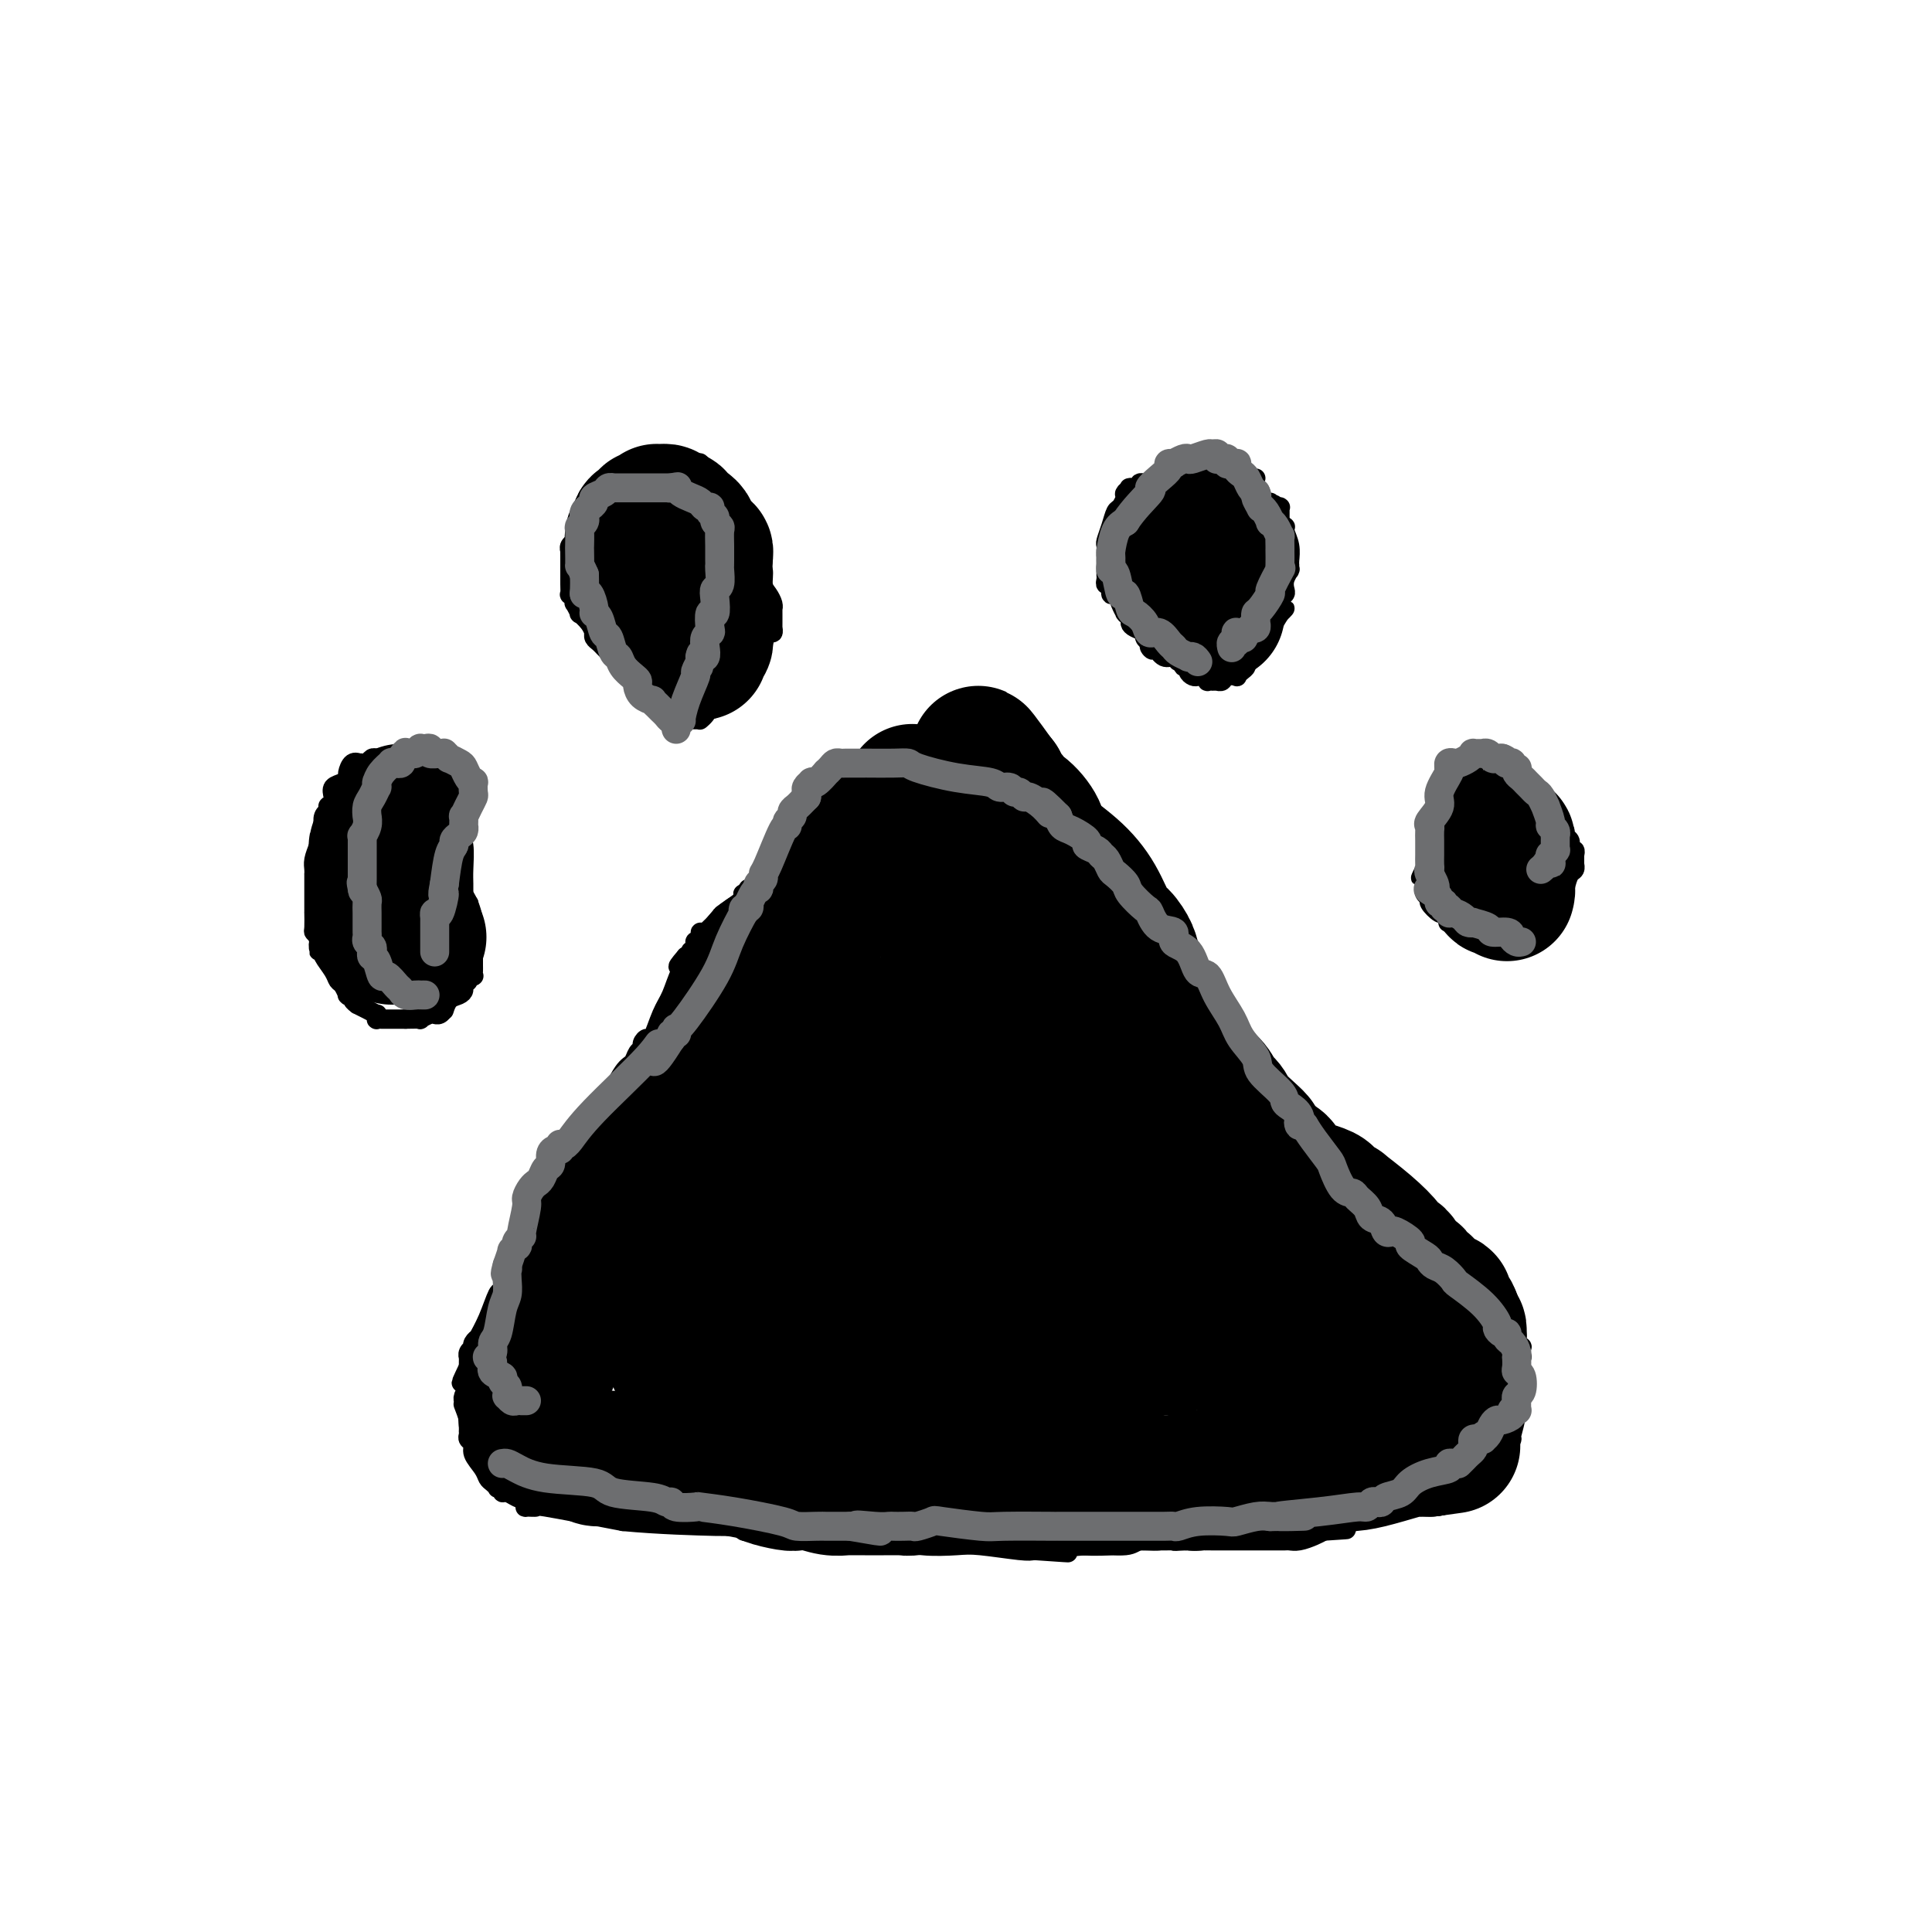 <svg viewBox='0 0 400 400' version='1.1' xmlns='http://www.w3.org/2000/svg' xmlns:xlink='http://www.w3.org/1999/xlink'><g fill='none' stroke='#000000' stroke-width='4' stroke-linecap='round' stroke-linejoin='round'><path d='M248,207c-0.436,-0.439 -0.873,-0.878 -1,-1c-0.127,-0.122 0.054,0.074 0,0c-0.054,-0.074 -0.343,-0.419 -1,-1c-0.657,-0.581 -1.682,-1.398 -2,-2c-0.318,-0.602 0.070,-0.991 0,-1c-0.070,-0.009 -0.600,0.360 -1,0c-0.400,-0.360 -0.671,-1.449 -1,-2c-0.329,-0.551 -0.717,-0.565 -1,-1c-0.283,-0.435 -0.460,-1.290 -1,-2c-0.540,-0.710 -1.441,-1.276 -2,-2c-0.559,-0.724 -0.775,-1.608 -1,-2c-0.225,-0.392 -0.460,-0.294 -1,-1c-0.540,-0.706 -1.384,-2.218 -2,-3c-0.616,-0.782 -1.005,-0.835 -1,-1c0.005,-0.165 0.404,-0.440 0,-1c-0.404,-0.560 -1.611,-1.403 -2,-2c-0.389,-0.597 0.039,-0.947 0,-1c-0.039,-0.053 -0.547,0.192 -1,0c-0.453,-0.192 -0.853,-0.821 -1,-1c-0.147,-0.179 -0.042,0.092 0,0c0.042,-0.092 0.021,-0.546 0,-1'/><path d='M229,182c-3.117,-4.329 -1.409,-2.651 -1,-2c0.409,0.651 -0.482,0.277 -1,0c-0.518,-0.277 -0.664,-0.455 -1,-1c-0.336,-0.545 -0.864,-1.455 -1,-2c-0.136,-0.545 0.119,-0.723 0,-1c-0.119,-0.277 -0.610,-0.652 -1,-1c-0.390,-0.348 -0.677,-0.667 -1,-1c-0.323,-0.333 -0.682,-0.679 -1,-1c-0.318,-0.321 -0.596,-0.618 -1,-1c-0.404,-0.382 -0.933,-0.850 -1,-1c-0.067,-0.150 0.328,0.020 0,0c-0.328,-0.020 -1.379,-0.228 -2,-1c-0.621,-0.772 -0.812,-2.109 -2,-3c-1.188,-0.891 -3.373,-1.338 -4,-2c-0.627,-0.662 0.305,-1.539 0,-2c-0.305,-0.461 -1.847,-0.505 -3,-1c-1.153,-0.495 -1.918,-1.442 -2,-2c-0.082,-0.558 0.519,-0.727 0,-1c-0.519,-0.273 -2.156,-0.651 -3,-1c-0.844,-0.349 -0.893,-0.668 -1,-1c-0.107,-0.332 -0.271,-0.676 -1,-1c-0.729,-0.324 -2.023,-0.626 -3,-1c-0.977,-0.374 -1.638,-0.818 -2,-1c-0.362,-0.182 -0.425,-0.101 -1,0c-0.575,0.101 -1.664,0.222 -2,0c-0.336,-0.222 0.079,-0.788 0,-1c-0.079,-0.212 -0.651,-0.071 -1,0c-0.349,0.071 -0.475,0.070 -1,0c-0.525,-0.070 -1.449,-0.211 -2,0c-0.551,0.211 -0.729,0.775 -1,1c-0.271,0.225 -0.636,0.113 -1,0'/><path d='M188,154c-2.580,-0.075 -2.029,0.737 -2,1c0.029,0.263 -0.464,-0.021 -1,0c-0.536,0.021 -1.114,0.349 -2,1c-0.886,0.651 -2.080,1.624 -3,2c-0.920,0.376 -1.566,0.153 -2,0c-0.434,-0.153 -0.656,-0.238 -1,0c-0.344,0.238 -0.808,0.799 -1,1c-0.192,0.201 -0.110,0.042 0,0c0.110,-0.042 0.248,0.033 0,0c-0.248,-0.033 -0.882,-0.174 -1,0c-0.118,0.174 0.280,0.664 0,1c-0.280,0.336 -1.237,0.520 -2,1c-0.763,0.480 -1.333,1.257 -2,2c-0.667,0.743 -1.433,1.453 -2,2c-0.567,0.547 -0.937,0.931 -1,1c-0.063,0.069 0.179,-0.178 0,0c-0.179,0.178 -0.780,0.779 -1,1c-0.220,0.221 -0.058,0.061 0,0c0.058,-0.061 0.013,-0.024 0,0c-0.013,0.024 0.007,0.035 0,0c-0.007,-0.035 -0.039,-0.116 0,0c0.039,0.116 0.150,0.427 0,1c-0.150,0.573 -0.562,1.406 -1,2c-0.438,0.594 -0.902,0.948 -1,1c-0.098,0.052 0.171,-0.198 0,0c-0.171,0.198 -0.781,0.843 -1,1c-0.219,0.157 -0.049,-0.174 0,0c0.049,0.174 -0.025,0.855 0,1c0.025,0.145 0.150,-0.244 0,0c-0.150,0.244 -0.575,1.122 -1,2'/><path d='M163,175c-1.202,1.832 -0.206,0.413 0,0c0.206,-0.413 -0.379,0.180 -1,1c-0.621,0.820 -1.277,1.866 -2,3c-0.723,1.134 -1.513,2.356 -2,3c-0.487,0.644 -0.670,0.708 -1,1c-0.330,0.292 -0.806,0.810 -1,1c-0.194,0.190 -0.105,0.051 0,0c0.105,-0.051 0.225,-0.015 0,0c-0.225,0.015 -0.796,0.008 -1,0c-0.204,-0.008 -0.042,-0.016 0,0c0.042,0.016 -0.037,0.058 0,0c0.037,-0.058 0.191,-0.215 0,0c-0.191,0.215 -0.728,0.801 -1,1c-0.272,0.199 -0.279,0.013 0,0c0.279,-0.013 0.845,0.149 0,1c-0.845,0.851 -3.102,2.390 -4,3c-0.898,0.610 -0.437,0.292 -1,1c-0.563,0.708 -2.151,2.442 -3,3c-0.849,0.558 -0.958,-0.061 -1,0c-0.042,0.061 -0.015,0.801 0,1c0.015,0.199 0.018,-0.144 0,0c-0.018,0.144 -0.056,0.773 0,1c0.056,0.227 0.207,0.050 0,0c-0.207,-0.050 -0.774,0.025 -1,0c-0.226,-0.025 -0.113,-0.151 0,0c0.113,0.151 0.227,0.580 0,1c-0.227,0.420 -0.796,0.831 -1,1c-0.204,0.169 -0.044,0.097 0,0c0.044,-0.097 -0.026,-0.218 0,0c0.026,0.218 0.150,0.777 0,1c-0.150,0.223 -0.575,0.112 -1,0'/><path d='M142,198c-3.214,3.733 -0.749,1.566 0,1c0.749,-0.566 -0.219,0.471 -1,2c-0.781,1.529 -1.376,3.551 -2,5c-0.624,1.449 -1.277,2.325 -2,4c-0.723,1.675 -1.517,4.150 -2,5c-0.483,0.850 -0.654,0.077 -1,0c-0.346,-0.077 -0.868,0.542 -1,1c-0.132,0.458 0.126,0.755 0,1c-0.126,0.245 -0.635,0.437 -1,1c-0.365,0.563 -0.585,1.495 -1,2c-0.415,0.505 -1.026,0.583 -2,2c-0.974,1.417 -2.313,4.173 -3,6c-0.687,1.827 -0.724,2.724 -1,3c-0.276,0.276 -0.792,-0.069 -1,0c-0.208,0.069 -0.109,0.553 0,1c0.109,0.447 0.228,0.857 0,1c-0.228,0.143 -0.802,0.018 -1,0c-0.198,-0.018 -0.018,0.070 0,0c0.018,-0.070 -0.125,-0.297 0,0c0.125,0.297 0.516,1.117 0,2c-0.516,0.883 -1.941,1.829 -3,3c-1.059,1.171 -1.752,2.566 -2,3c-0.248,0.434 -0.052,-0.094 0,0c0.052,0.094 -0.039,0.810 0,1c0.039,0.190 0.208,-0.146 0,0c-0.208,0.146 -0.791,0.775 -1,1c-0.209,0.225 -0.042,0.046 0,0c0.042,-0.046 -0.040,0.039 0,0c0.040,-0.039 0.203,-0.203 0,0c-0.203,0.203 -0.772,0.772 -1,1c-0.228,0.228 -0.114,0.114 0,0'/><path d='M116,244c-4.653,8.222 -3.285,5.776 -3,5c0.285,-0.776 -0.512,0.118 -1,1c-0.488,0.882 -0.665,1.753 -1,2c-0.335,0.247 -0.826,-0.131 -1,0c-0.174,0.131 -0.031,0.771 0,1c0.031,0.229 -0.051,0.047 0,0c0.051,-0.047 0.235,0.042 0,0c-0.235,-0.042 -0.890,-0.214 -1,0c-0.110,0.214 0.324,0.814 0,2c-0.324,1.186 -1.408,2.959 -2,4c-0.592,1.041 -0.694,1.352 -1,2c-0.306,0.648 -0.817,1.635 -1,2c-0.183,0.365 -0.037,0.108 0,0c0.037,-0.108 -0.034,-0.067 0,0c0.034,0.067 0.173,0.159 0,1c-0.173,0.841 -0.658,2.431 -1,3c-0.342,0.569 -0.540,0.117 -1,1c-0.460,0.883 -1.181,3.102 -2,5c-0.819,1.898 -1.735,3.474 -2,4c-0.265,0.526 0.121,-0.000 0,0c-0.121,0.000 -0.750,0.526 -1,1c-0.250,0.474 -0.119,0.897 0,1c0.119,0.103 0.228,-0.113 0,0c-0.228,0.113 -0.793,0.556 -1,1c-0.207,0.444 -0.055,0.890 0,1c0.055,0.110 0.015,-0.115 0,0c-0.015,0.115 -0.004,0.569 0,1c0.004,0.431 0.001,0.837 0,1c-0.001,0.163 -0.001,0.081 0,0'/><path d='M97,283c-2.935,6.147 -0.772,2.015 0,1c0.772,-1.015 0.154,1.087 0,2c-0.154,0.913 0.155,0.636 0,1c-0.155,0.364 -0.774,1.369 -1,2c-0.226,0.631 -0.060,0.888 0,1c0.060,0.112 0.015,0.080 0,0c-0.015,-0.080 -0.000,-0.208 0,0c0.000,0.208 -0.014,0.752 0,1c0.014,0.248 0.057,0.199 0,0c-0.057,-0.199 -0.212,-0.548 0,0c0.212,0.548 0.793,1.991 1,3c0.207,1.009 0.040,1.582 0,2c-0.040,0.418 0.049,0.682 0,1c-0.049,0.318 -0.234,0.691 0,1c0.234,0.309 0.889,0.555 1,1c0.111,0.445 -0.320,1.090 0,2c0.320,0.910 1.391,2.087 2,3c0.609,0.913 0.756,1.564 1,2c0.244,0.436 0.587,0.657 1,1c0.413,0.343 0.898,0.809 1,1c0.102,0.191 -0.177,0.107 0,0c0.177,-0.107 0.811,-0.236 1,0c0.189,0.236 -0.068,0.838 0,1c0.068,0.162 0.461,-0.114 1,0c0.539,0.114 1.225,0.620 2,1c0.775,0.380 1.639,0.636 2,1c0.361,0.364 0.218,0.838 0,1c-0.218,0.162 -0.512,0.013 0,0c0.512,-0.013 1.830,0.112 2,0c0.170,-0.112 -0.809,-0.461 2,0c2.809,0.461 9.404,1.730 16,3'/><path d='M129,315c7.304,0.691 15.565,0.917 19,1c3.435,0.083 2.044,0.023 2,0c-0.044,-0.023 1.261,-0.007 2,0c0.739,0.007 0.914,0.006 1,0c0.086,-0.006 0.082,-0.016 0,0c-0.082,0.016 -0.244,0.057 0,0c0.244,-0.057 0.892,-0.212 1,0c0.108,0.212 -0.325,0.793 0,1c0.325,0.207 1.408,0.041 2,0c0.592,-0.041 0.695,0.041 1,0c0.305,-0.041 0.814,-0.207 1,0c0.186,0.207 0.049,0.788 0,1c-0.049,0.212 -0.010,0.057 0,0c0.010,-0.057 -0.007,-0.015 0,0c0.007,0.015 0.040,0.004 1,0c0.960,-0.004 2.849,-0.001 4,0c1.151,0.001 1.564,0.000 3,0c1.436,-0.000 3.894,0.000 6,0c2.106,-0.000 3.858,-0.001 5,0c1.142,0.001 1.672,0.004 2,0c0.328,-0.004 0.452,-0.016 1,0c0.548,0.016 1.518,0.061 2,0c0.482,-0.061 0.474,-0.226 1,0c0.526,0.226 1.585,0.844 2,1c0.415,0.156 0.188,-0.151 1,0c0.812,0.151 2.665,0.759 5,1c2.335,0.241 5.152,0.116 7,0c1.848,-0.116 2.728,-0.224 5,0c2.272,0.224 5.935,0.778 8,1c2.065,0.222 2.533,0.111 3,0'/><path d='M214,321c13.392,0.929 4.371,0.250 1,0c-3.371,-0.250 -1.091,-0.071 0,0c1.091,0.071 0.992,0.034 1,0c0.008,-0.034 0.121,-0.066 0,0c-0.121,0.066 -0.478,0.229 1,0c1.478,-0.229 4.791,-0.850 8,-1c3.209,-0.150 6.314,0.170 8,0c1.686,-0.170 1.954,-0.830 3,-1c1.046,-0.170 2.869,0.151 4,0c1.131,-0.151 1.571,-0.774 2,-1c0.429,-0.226 0.846,-0.057 1,0c0.154,0.057 0.044,0.001 0,0c-0.044,-0.001 -0.020,0.052 0,0c0.020,-0.052 0.038,-0.210 0,0c-0.038,0.210 -0.133,0.788 0,1c0.133,0.212 0.495,0.057 2,0c1.505,-0.057 4.155,-0.015 6,0c1.845,0.015 2.887,0.004 5,0c2.113,-0.004 5.297,-0.001 7,0c1.703,0.001 1.923,0.000 2,0c0.077,-0.000 0.009,-0.000 0,0c-0.009,0.000 0.041,0.001 0,0c-0.041,-0.001 -0.173,-0.003 0,0c0.173,0.003 0.651,0.012 1,0c0.349,-0.012 0.568,-0.044 1,0c0.432,0.044 1.078,0.166 2,0c0.922,-0.166 2.121,-0.619 3,-1c0.879,-0.381 1.440,-0.691 2,-1'/><path d='M274,317c9.281,-0.619 2.484,-0.165 0,0c-2.484,0.165 -0.653,0.042 0,0c0.653,-0.042 0.130,-0.002 0,0c-0.130,0.002 0.135,-0.032 0,0c-0.135,0.032 -0.669,0.130 0,0c0.669,-0.130 2.541,-0.489 4,-1c1.459,-0.511 2.504,-1.174 5,-2c2.496,-0.826 6.445,-1.815 9,-3c2.555,-1.185 3.718,-2.566 4,-3c0.282,-0.434 -0.318,0.080 0,0c0.318,-0.080 1.552,-0.753 2,-1c0.448,-0.247 0.109,-0.066 0,0c-0.109,0.066 0.011,0.019 0,0c-0.011,-0.019 -0.154,-0.009 0,0c0.154,0.009 0.604,0.016 1,0c0.396,-0.016 0.737,-0.057 1,0c0.263,0.057 0.449,0.211 1,0c0.551,-0.211 1.468,-0.789 2,-1c0.532,-0.211 0.678,-0.057 1,0c0.322,0.057 0.818,0.015 1,0c0.182,-0.015 0.048,-0.004 0,0c-0.048,0.004 -0.010,0.002 0,0c0.010,-0.002 -0.010,-0.003 0,0c0.010,0.003 0.049,0.012 0,0c-0.049,-0.012 -0.184,-0.045 0,0c0.184,0.045 0.689,0.167 1,0c0.311,-0.167 0.430,-0.622 1,-1c0.570,-0.378 1.591,-0.679 2,-1c0.409,-0.321 0.204,-0.660 0,-1'/><path d='M309,303c5.580,-2.162 2.031,-0.566 1,0c-1.031,0.566 0.455,0.100 1,0c0.545,-0.100 0.149,0.164 0,0c-0.149,-0.164 -0.050,-0.755 0,-1c0.050,-0.245 0.051,-0.143 0,0c-0.051,0.143 -0.153,0.327 0,0c0.153,-0.327 0.562,-1.164 1,-2c0.438,-0.836 0.906,-1.672 1,-2c0.094,-0.328 -0.185,-0.149 0,-1c0.185,-0.851 0.834,-2.733 1,-5c0.166,-2.267 -0.150,-4.918 0,-7c0.150,-2.082 0.768,-3.593 1,-4c0.232,-0.407 0.078,0.291 0,0c-0.078,-0.291 -0.080,-1.573 0,-2c0.080,-0.427 0.244,-0.001 0,0c-0.244,0.001 -0.894,-0.422 -1,-1c-0.106,-0.578 0.334,-1.309 0,-2c-0.334,-0.691 -1.441,-1.340 -2,-2c-0.559,-0.660 -0.571,-1.330 -1,-2c-0.429,-0.670 -1.277,-1.339 -2,-2c-0.723,-0.661 -1.321,-1.315 -2,-2c-0.679,-0.685 -1.437,-1.402 -2,-2c-0.563,-0.598 -0.929,-1.078 -2,-2c-1.071,-0.922 -2.847,-2.286 -4,-3c-1.153,-0.714 -1.685,-0.779 -2,-1c-0.315,-0.221 -0.414,-0.599 -1,-1c-0.586,-0.401 -1.660,-0.826 -2,-1c-0.340,-0.174 0.053,-0.098 0,0c-0.053,0.098 -0.553,0.219 -1,0c-0.447,-0.219 -0.842,-0.777 -1,-1c-0.158,-0.223 -0.079,-0.112 0,0'/><path d='M292,257c-1.959,-1.466 -1.357,-1.632 -2,-2c-0.643,-0.368 -2.530,-0.940 -3,-1c-0.470,-0.060 0.477,0.391 0,0c-0.477,-0.391 -2.379,-1.624 -3,-2c-0.621,-0.376 0.040,0.107 0,0c-0.040,-0.107 -0.782,-0.802 -1,-1c-0.218,-0.198 0.086,0.101 0,0c-0.086,-0.101 -0.562,-0.601 -1,-1c-0.438,-0.399 -0.838,-0.696 -2,-2c-1.162,-1.304 -3.085,-3.615 -4,-5c-0.915,-1.385 -0.821,-1.845 -1,-2c-0.179,-0.155 -0.630,-0.006 -1,0c-0.370,0.006 -0.660,-0.132 -1,-1c-0.340,-0.868 -0.731,-2.467 -1,-3c-0.269,-0.533 -0.415,0.001 -1,0c-0.585,-0.001 -1.607,-0.535 -2,-1c-0.393,-0.465 -0.157,-0.861 0,-1c0.157,-0.139 0.236,-0.022 0,0c-0.236,0.022 -0.785,-0.050 -1,0c-0.215,0.050 -0.095,0.221 0,0c0.095,-0.221 0.165,-0.833 0,-1c-0.165,-0.167 -0.566,0.113 -1,0c-0.434,-0.113 -0.901,-0.618 -1,-1c-0.099,-0.382 0.170,-0.642 0,-1c-0.170,-0.358 -0.778,-0.814 -1,-1c-0.222,-0.186 -0.058,-0.101 0,0c0.058,0.101 0.010,0.218 0,0c-0.010,-0.218 0.018,-0.770 0,-1c-0.018,-0.230 -0.082,-0.139 0,0c0.082,0.139 0.309,0.325 0,0c-0.309,-0.325 -1.155,-1.163 -2,-2'/><path d='M263,228c-5.182,-5.404 -3.636,-4.415 -3,-4c0.636,0.415 0.363,0.254 0,0c-0.363,-0.254 -0.815,-0.603 -1,-1c-0.185,-0.397 -0.101,-0.842 0,-1c0.101,-0.158 0.220,-0.031 0,0c-0.220,0.031 -0.780,-0.036 -1,0c-0.220,0.036 -0.099,0.175 0,0c0.099,-0.175 0.178,-0.665 0,-1c-0.178,-0.335 -0.612,-0.514 -1,-1c-0.388,-0.486 -0.731,-1.278 -1,-2c-0.269,-0.722 -0.463,-1.374 -1,-2c-0.537,-0.626 -1.416,-1.225 -2,-2c-0.584,-0.775 -0.875,-1.724 -1,-2c-0.125,-0.276 -0.086,0.122 0,0c0.086,-0.122 0.219,-0.765 0,-1c-0.219,-0.235 -0.790,-0.063 -1,0c-0.210,0.063 -0.060,0.017 0,0c0.060,-0.017 0.030,-0.005 0,0c-0.030,0.005 -0.061,0.001 0,0c0.061,-0.001 0.213,-0.000 0,0c-0.213,0.000 -0.793,0.000 -1,0c-0.207,-0.000 -0.042,-0.000 0,0c0.042,0.000 -0.040,0.000 0,0c0.040,-0.000 0.203,-0.000 0,0c-0.203,0.000 -0.772,0.000 -1,0c-0.228,-0.000 -0.114,-0.000 0,0'/><path d='M83,159c-0.032,-0.425 -0.064,-0.850 0,-1c0.064,-0.150 0.224,-0.026 0,0c-0.224,0.026 -0.830,-0.046 -1,0c-0.170,0.046 0.098,0.208 0,0c-0.098,-0.208 -0.561,-0.788 -1,-1c-0.439,-0.212 -0.853,-0.057 -1,0c-0.147,0.057 -0.028,0.016 0,0c0.028,-0.016 -0.034,-0.005 0,0c0.034,0.005 0.164,0.005 0,0c-0.164,-0.005 -0.621,-0.015 -1,0c-0.379,0.015 -0.680,0.057 -1,0c-0.320,-0.057 -0.660,-0.211 -1,0c-0.340,0.211 -0.679,0.789 -1,1c-0.321,0.211 -0.625,0.057 -1,0c-0.375,-0.057 -0.821,-0.016 -1,0c-0.179,0.016 -0.089,0.008 0,0'/><path d='M74,158c-1.348,-0.126 -0.219,0.061 0,0c0.219,-0.061 -0.470,-0.368 -1,0c-0.530,0.368 -0.899,1.411 -1,2c-0.101,0.589 0.065,0.726 0,1c-0.065,0.274 -0.361,0.687 -1,1c-0.639,0.313 -1.621,0.528 -2,1c-0.379,0.472 -0.154,1.202 0,2c0.154,0.798 0.239,1.663 0,2c-0.239,0.337 -0.800,0.145 -1,0c-0.200,-0.145 -0.040,-0.242 0,0c0.040,0.242 -0.041,0.823 0,1c0.041,0.177 0.204,-0.049 0,0c-0.204,0.049 -0.777,0.373 -1,1c-0.223,0.627 -0.098,1.558 0,2c0.098,0.442 0.170,0.396 0,1c-0.170,0.604 -0.581,1.860 -1,3c-0.419,1.140 -0.844,2.166 -1,3c-0.156,0.834 -0.042,1.477 0,2c0.042,0.523 0.011,0.928 0,1c-0.011,0.072 -0.003,-0.188 0,0c0.003,0.188 0.001,0.823 0,1c-0.001,0.177 -0.000,-0.105 0,0c0.000,0.105 0.000,0.597 0,1c-0.000,0.403 -0.000,0.718 0,1c0.000,0.282 0.000,0.531 0,1c-0.000,0.469 -0.001,1.158 0,2c0.001,0.842 0.003,1.836 0,2c-0.003,0.164 -0.011,-0.502 0,0c0.011,0.502 0.041,2.174 0,3c-0.041,0.826 -0.155,0.808 0,1c0.155,0.192 0.577,0.596 1,1'/><path d='M66,194c-0.138,4.337 0.016,2.678 0,2c-0.016,-0.678 -0.202,-0.377 0,0c0.202,0.377 0.793,0.828 1,1c0.207,0.172 0.030,0.063 0,0c-0.030,-0.063 0.086,-0.082 0,0c-0.086,0.082 -0.373,0.264 0,1c0.373,0.736 1.406,2.025 2,3c0.594,0.975 0.747,1.634 1,2c0.253,0.366 0.604,0.438 1,1c0.396,0.562 0.837,1.615 1,2c0.163,0.385 0.048,0.102 0,0c-0.048,-0.102 -0.028,-0.025 0,0c0.028,0.025 0.064,-0.003 0,0c-0.064,0.003 -0.229,0.039 0,0c0.229,-0.039 0.851,-0.151 1,0c0.149,0.151 -0.177,0.566 0,1c0.177,0.434 0.856,0.886 1,1c0.144,0.114 -0.248,-0.109 0,0c0.248,0.109 1.138,0.551 2,1c0.862,0.449 1.698,0.905 2,1c0.302,0.095 0.070,-0.171 0,0c-0.070,0.171 0.023,0.778 0,1c-0.023,0.222 -0.161,0.060 0,0c0.161,-0.060 0.621,-0.016 1,0c0.379,0.016 0.676,0.004 1,0c0.324,-0.004 0.675,-0.001 1,0c0.325,0.001 0.626,0.000 1,0c0.374,-0.000 0.822,-0.000 1,0c0.178,0.000 0.086,0.000 0,0c-0.086,-0.000 -0.168,-0.000 0,0c0.168,0.000 0.584,0.000 1,0'/><path d='M84,211c1.636,-0.016 2.725,-0.057 3,0c0.275,0.057 -0.263,0.212 0,0c0.263,-0.212 1.328,-0.793 2,-1c0.672,-0.207 0.951,-0.042 1,0c0.049,0.042 -0.131,-0.040 0,0c0.131,0.040 0.573,0.200 1,0c0.427,-0.200 0.839,-0.760 1,-1c0.161,-0.240 0.072,-0.158 0,0c-0.072,0.158 -0.125,0.393 0,0c0.125,-0.393 0.430,-1.415 1,-2c0.570,-0.585 1.406,-0.735 2,-1c0.594,-0.265 0.948,-0.646 1,-1c0.052,-0.354 -0.196,-0.683 0,-1c0.196,-0.317 0.837,-0.624 1,-1c0.163,-0.376 -0.153,-0.821 0,-1c0.153,-0.179 0.773,-0.090 1,0c0.227,0.090 0.061,0.183 0,0c-0.061,-0.183 -0.016,-0.642 0,-1c0.016,-0.358 0.004,-0.617 0,-1c-0.004,-0.383 -0.001,-0.891 0,-1c0.001,-0.109 0.001,0.182 0,0c-0.001,-0.182 -0.004,-0.837 0,-1c0.004,-0.163 0.015,0.164 0,0c-0.015,-0.164 -0.057,-0.821 0,-1c0.057,-0.179 0.211,0.120 0,0c-0.211,-0.120 -0.789,-0.658 -1,-1c-0.211,-0.342 -0.057,-0.490 0,-1c0.057,-0.510 0.015,-1.384 0,-2c-0.015,-0.616 -0.004,-0.973 0,-1c0.004,-0.027 0.001,0.278 0,0c-0.001,-0.278 -0.001,-1.139 0,-2'/><path d='M97,190c0.159,-2.504 0.057,-1.264 0,-1c-0.057,0.264 -0.068,-0.449 0,-1c0.068,-0.551 0.214,-0.942 0,-1c-0.214,-0.058 -0.790,0.216 -1,0c-0.210,-0.216 -0.055,-0.922 0,-1c0.055,-0.078 0.011,0.474 0,0c-0.011,-0.474 0.011,-1.972 0,-3c-0.011,-1.028 -0.054,-1.586 0,-3c0.054,-1.414 0.207,-3.686 0,-5c-0.207,-1.314 -0.773,-1.672 -1,-2c-0.227,-0.328 -0.113,-0.628 0,-1c0.113,-0.372 0.226,-0.818 0,-1c-0.226,-0.182 -0.792,-0.101 -1,0c-0.208,0.101 -0.060,0.223 0,0c0.060,-0.223 0.030,-0.792 0,-1c-0.030,-0.208 -0.061,-0.056 0,0c0.061,0.056 0.213,0.016 0,0c-0.213,-0.016 -0.793,-0.007 -1,0c-0.207,0.007 -0.041,0.013 0,0c0.041,-0.013 -0.041,-0.046 0,0c0.041,0.046 0.207,0.170 0,0c-0.207,-0.170 -0.788,-0.634 -1,-1c-0.212,-0.366 -0.056,-0.633 0,-1c0.056,-0.367 0.011,-0.834 0,-1c-0.011,-0.166 0.012,-0.029 0,0c-0.012,0.029 -0.060,-0.048 0,0c0.060,0.048 0.226,0.223 0,0c-0.226,-0.223 -0.844,-0.843 -1,-1c-0.156,-0.157 0.150,0.150 0,0c-0.150,-0.150 -0.757,-0.757 -1,-1c-0.243,-0.243 -0.121,-0.121 0,0'/><path d='M90,165c-1.156,-1.486 -1.046,-0.201 -1,0c0.046,0.201 0.027,-0.681 0,-1c-0.027,-0.319 -0.064,-0.075 0,0c0.064,0.075 0.228,-0.020 0,0c-0.228,0.020 -0.850,0.155 -1,0c-0.150,-0.155 0.171,-0.601 0,-1c-0.171,-0.399 -0.834,-0.752 -1,-1c-0.166,-0.248 0.167,-0.392 0,-1c-0.167,-0.608 -0.833,-1.680 -1,-2c-0.167,-0.320 0.166,0.110 0,0c-0.166,-0.110 -0.829,-0.762 -1,-1c-0.171,-0.238 0.150,-0.064 0,0c-0.150,0.064 -0.772,0.017 -1,0c-0.228,-0.017 -0.061,-0.005 0,0c0.061,0.005 0.018,0.001 0,0c-0.018,-0.001 -0.009,-0.001 0,0'/><path d='M140,95c-0.612,-0.008 -1.224,-0.016 -2,0c-0.776,0.016 -1.717,0.057 -2,0c-0.283,-0.057 0.093,-0.212 0,0c-0.093,0.212 -0.655,0.792 -1,1c-0.345,0.208 -0.474,0.046 -1,0c-0.526,-0.046 -1.450,0.025 -2,0c-0.550,-0.025 -0.726,-0.147 -1,0c-0.274,0.147 -0.647,0.564 -1,1c-0.353,0.436 -0.686,0.891 -1,1c-0.314,0.109 -0.610,-0.129 -1,0c-0.390,0.129 -0.874,0.623 -1,1c-0.126,0.377 0.107,0.636 0,1c-0.107,0.364 -0.554,0.832 -1,1c-0.446,0.168 -0.893,0.035 -1,0c-0.107,-0.035 0.125,0.029 0,0c-0.125,-0.029 -0.607,-0.151 -1,0c-0.393,0.151 -0.696,0.576 -1,1'/><path d='M123,102c-2.586,1.202 -0.552,0.706 0,1c0.552,0.294 -0.378,1.378 -1,2c-0.622,0.622 -0.936,0.783 -1,1c-0.064,0.217 0.123,0.492 0,1c-0.123,0.508 -0.555,1.250 -1,2c-0.445,0.750 -0.904,1.507 -1,2c-0.096,0.493 0.170,0.723 0,1c-0.170,0.277 -0.778,0.602 -1,1c-0.222,0.398 -0.060,0.870 0,1c0.060,0.130 0.016,-0.081 0,0c-0.016,0.081 -0.004,0.454 0,1c0.004,0.546 0.001,1.264 0,2c-0.001,0.736 -0.001,1.489 0,2c0.001,0.511 0.004,0.781 0,1c-0.004,0.219 -0.015,0.389 0,1c0.015,0.611 0.055,1.664 0,2c-0.055,0.336 -0.207,-0.046 0,0c0.207,0.046 0.772,0.518 1,1c0.228,0.482 0.120,0.972 0,1c-0.120,0.028 -0.253,-0.405 0,0c0.253,0.405 0.891,1.650 1,2c0.109,0.350 -0.310,-0.194 0,0c0.310,0.194 1.350,1.127 2,2c0.650,0.873 0.909,1.687 1,2c0.091,0.313 0.013,0.125 0,0c-0.013,-0.125 0.039,-0.187 0,0c-0.039,0.187 -0.168,0.625 0,1c0.168,0.375 0.633,0.688 1,1c0.367,0.312 0.637,0.622 1,1c0.363,0.378 0.818,0.822 1,1c0.182,0.178 0.091,0.089 0,0'/><path d='M126,135c1.497,2.112 1.241,1.393 1,1c-0.241,-0.393 -0.467,-0.459 0,0c0.467,0.459 1.627,1.441 2,2c0.373,0.559 -0.041,0.693 0,1c0.041,0.307 0.538,0.788 1,1c0.462,0.212 0.888,0.156 1,0c0.112,-0.156 -0.089,-0.410 0,0c0.089,0.410 0.468,1.486 1,2c0.532,0.514 1.218,0.468 2,1c0.782,0.532 1.659,1.644 2,2c0.341,0.356 0.147,-0.044 0,0c-0.147,0.044 -0.247,0.533 0,1c0.247,0.467 0.841,0.914 1,1c0.159,0.086 -0.116,-0.187 0,0c0.116,0.187 0.624,0.835 1,1c0.376,0.165 0.622,-0.152 1,0c0.378,0.152 0.889,0.773 1,1c0.111,0.227 -0.177,0.061 0,0c0.177,-0.061 0.821,-0.016 1,0c0.179,0.016 -0.106,0.004 0,0c0.106,-0.004 0.603,-0.001 1,0c0.397,0.001 0.694,0.001 1,0c0.306,-0.001 0.621,-0.003 1,0c0.379,0.003 0.821,0.012 1,0c0.179,-0.012 0.094,-0.044 0,0c-0.094,0.044 -0.198,0.163 0,0c0.198,-0.163 0.697,-0.610 1,-1c0.303,-0.390 0.411,-0.723 1,-1c0.589,-0.277 1.659,-0.498 3,-2c1.341,-1.502 2.955,-4.286 4,-6c1.045,-1.714 1.523,-2.357 2,-3'/><path d='M156,136c1.337,-1.946 1.679,-2.310 2,-3c0.321,-0.690 0.622,-1.705 1,-2c0.378,-0.295 0.833,0.131 1,0c0.167,-0.131 0.045,-0.820 0,-1c-0.045,-0.180 -0.012,0.149 0,0c0.012,-0.149 0.003,-0.776 0,-1c-0.003,-0.224 -0.001,-0.045 0,0c0.001,0.045 0.000,-0.045 0,0c-0.000,0.045 -0.000,0.223 0,0c0.000,-0.223 0.000,-0.848 0,-1c-0.000,-0.152 -0.000,0.170 0,0c0.000,-0.170 0.001,-0.832 0,-1c-0.001,-0.168 -0.003,0.159 0,0c0.003,-0.159 0.011,-0.804 0,-1c-0.011,-0.196 -0.040,0.056 0,0c0.040,-0.056 0.151,-0.422 0,-1c-0.151,-0.578 -0.562,-1.370 -1,-2c-0.438,-0.630 -0.901,-1.099 -1,-2c-0.099,-0.901 0.167,-2.235 0,-3c-0.167,-0.765 -0.765,-0.960 -1,-1c-0.235,-0.040 -0.105,0.075 0,0c0.105,-0.075 0.186,-0.339 0,-1c-0.186,-0.661 -0.637,-1.717 -1,-2c-0.363,-0.283 -0.637,0.208 -1,0c-0.363,-0.208 -0.815,-1.113 -1,-2c-0.185,-0.887 -0.101,-1.754 0,-2c0.101,-0.246 0.221,0.130 0,0c-0.221,-0.130 -0.781,-0.767 -1,-1c-0.219,-0.233 -0.097,-0.063 0,0c0.097,0.063 0.171,0.018 0,0c-0.171,-0.018 -0.585,-0.009 -1,0'/><path d='M152,109c-1.234,-2.490 -0.319,-0.714 0,0c0.319,0.714 0.043,0.365 0,0c-0.043,-0.365 0.146,-0.746 0,-1c-0.146,-0.254 -0.628,-0.380 -1,-1c-0.372,-0.620 -0.635,-1.734 -1,-2c-0.365,-0.266 -0.834,0.317 -1,0c-0.166,-0.317 -0.031,-1.534 0,-2c0.031,-0.466 -0.044,-0.180 0,0c0.044,0.180 0.205,0.256 0,0c-0.205,-0.256 -0.777,-0.842 -1,-1c-0.223,-0.158 -0.097,0.114 0,0c0.097,-0.114 0.166,-0.612 0,-1c-0.166,-0.388 -0.566,-0.664 -1,-1c-0.434,-0.336 -0.901,-0.731 -1,-1c-0.099,-0.269 0.170,-0.412 0,-1c-0.170,-0.588 -0.778,-1.622 -1,-2c-0.222,-0.378 -0.059,-0.101 0,0c0.059,0.101 0.012,0.027 0,0c-0.012,-0.027 0.011,-0.007 0,0c-0.011,0.007 -0.054,0.002 0,0c0.054,-0.002 0.207,-0.001 0,0c-0.207,0.001 -0.773,0.000 -1,0c-0.227,-0.000 -0.113,-0.000 0,0'/><path d='M260,99c-0.222,0.008 -0.444,0.016 -1,0c-0.556,-0.016 -1.447,-0.057 -2,0c-0.553,0.057 -0.769,0.211 -2,0c-1.231,-0.211 -3.478,-0.788 -5,-1c-1.522,-0.212 -2.320,-0.058 -3,0c-0.680,0.058 -1.244,0.019 -2,0c-0.756,-0.019 -1.704,-0.019 -2,0c-0.296,0.019 0.062,0.058 0,0c-0.062,-0.058 -0.542,-0.211 -1,0c-0.458,0.211 -0.893,0.788 -1,1c-0.107,0.212 0.113,0.061 0,0c-0.113,-0.061 -0.560,-0.031 -1,0c-0.440,0.031 -0.872,0.065 -1,0c-0.128,-0.065 0.049,-0.228 0,0c-0.049,0.228 -0.325,0.846 -1,1c-0.675,0.154 -1.750,-0.156 -2,0c-0.250,0.156 0.325,0.776 0,1c-0.325,0.224 -1.551,0.050 -2,0c-0.449,-0.050 -0.121,0.025 0,0c0.121,-0.025 0.035,-0.150 0,0c-0.035,0.150 -0.017,0.575 0,1'/><path d='M234,102c-1.615,0.627 -1.154,0.194 -1,0c0.154,-0.194 -0.000,-0.149 0,0c0.000,0.149 0.154,0.400 0,1c-0.154,0.600 -0.616,1.547 -1,2c-0.384,0.453 -0.691,0.413 -1,1c-0.309,0.587 -0.619,1.802 -1,3c-0.381,1.198 -0.834,2.380 -1,3c-0.166,0.620 -0.044,0.676 0,1c0.044,0.324 0.012,0.914 0,1c-0.012,0.086 -0.003,-0.332 0,0c0.003,0.332 0.001,1.412 0,2c-0.001,0.588 0.000,0.682 0,1c-0.000,0.318 -0.001,0.860 0,1c0.001,0.140 0.004,-0.122 0,0c-0.004,0.122 -0.016,0.629 0,1c0.016,0.371 0.060,0.606 0,1c-0.060,0.394 -0.223,0.948 0,1c0.223,0.052 0.834,-0.399 1,0c0.166,0.399 -0.113,1.648 0,2c0.113,0.352 0.618,-0.194 1,0c0.382,0.194 0.642,1.127 1,2c0.358,0.873 0.813,1.687 1,2c0.187,0.313 0.104,0.125 0,0c-0.104,-0.125 -0.230,-0.188 0,0c0.230,0.188 0.817,0.628 1,1c0.183,0.372 -0.038,0.678 0,1c0.038,0.322 0.336,0.661 1,1c0.664,0.339 1.693,0.679 2,1c0.307,0.321 -0.110,0.625 0,1c0.110,0.375 0.746,0.821 1,1c0.254,0.179 0.127,0.089 0,0'/><path d='M238,133c1.356,2.426 0.247,1.491 0,1c-0.247,-0.491 0.369,-0.539 1,0c0.631,0.539 1.278,1.665 2,2c0.722,0.335 1.518,-0.121 2,0c0.482,0.121 0.650,0.820 1,1c0.350,0.180 0.881,-0.158 1,0c0.119,0.158 -0.175,0.813 0,1c0.175,0.187 0.820,-0.095 1,0c0.180,0.095 -0.105,0.565 0,1c0.105,0.435 0.602,0.835 1,1c0.398,0.165 0.699,0.097 1,0c0.301,-0.097 0.601,-0.222 1,0c0.399,0.222 0.895,0.792 1,1c0.105,0.208 -0.182,0.056 0,0c0.182,-0.056 0.832,-0.015 1,0c0.168,0.015 -0.148,0.005 0,0c0.148,-0.005 0.759,-0.005 1,0c0.241,0.005 0.111,0.015 0,0c-0.111,-0.015 -0.202,-0.056 0,0c0.202,0.056 0.698,0.208 1,0c0.302,-0.208 0.411,-0.777 1,-1c0.589,-0.223 1.660,-0.101 2,0c0.340,0.101 -0.050,0.182 0,0c0.050,-0.182 0.540,-0.627 1,-1c0.460,-0.373 0.891,-0.675 1,-1c0.109,-0.325 -0.105,-0.674 0,-1c0.105,-0.326 0.528,-0.629 1,-1c0.472,-0.371 0.992,-0.811 1,-1c0.008,-0.189 -0.498,-0.128 0,-1c0.498,-0.872 1.999,-2.678 3,-4c1.001,-1.322 1.500,-2.161 2,-3'/><path d='M265,127c2.011,-2.121 0.539,-0.425 0,0c-0.539,0.425 -0.144,-0.421 0,-1c0.144,-0.579 0.038,-0.890 0,-1c-0.038,-0.110 -0.006,-0.019 0,0c0.006,0.019 -0.012,-0.036 0,0c0.012,0.036 0.055,0.162 0,0c-0.055,-0.162 -0.207,-0.611 0,-1c0.207,-0.389 0.773,-0.717 1,-1c0.227,-0.283 0.113,-0.520 0,-1c-0.113,-0.480 -0.227,-1.204 0,-2c0.227,-0.796 0.793,-1.663 1,-2c0.207,-0.337 0.055,-0.144 0,0c-0.055,0.144 -0.014,0.240 0,0c0.014,-0.240 -0.000,-0.817 0,-1c0.000,-0.183 0.014,0.028 0,0c-0.014,-0.028 -0.055,-0.294 0,-1c0.055,-0.706 0.207,-1.853 0,-3c-0.207,-1.147 -0.773,-2.293 -1,-3c-0.227,-0.707 -0.113,-0.973 0,-1c0.113,-0.027 0.226,0.185 0,0c-0.226,-0.185 -0.793,-0.767 -1,-1c-0.207,-0.233 -0.056,-0.118 0,0c0.056,0.118 0.015,0.238 0,0c-0.015,-0.238 -0.004,-0.834 0,-1c0.004,-0.166 0.002,0.099 0,0c-0.002,-0.099 -0.004,-0.562 0,-1c0.004,-0.438 0.015,-0.849 0,-1c-0.015,-0.151 -0.056,-0.040 0,0c0.056,0.040 0.207,0.011 0,0c-0.207,-0.011 -0.774,-0.003 -1,0c-0.226,0.003 -0.113,0.002 0,0'/><path d='M264,105c-0.480,-1.233 -0.181,-0.317 0,0c0.181,0.317 0.244,0.033 0,0c-0.244,-0.033 -0.797,0.183 -1,0c-0.203,-0.183 -0.058,-0.767 0,-1c0.058,-0.233 0.029,-0.117 0,0'/><path d='M306,157c-0.249,0.580 -0.497,1.160 -1,2c-0.503,0.840 -1.259,1.941 -2,3c-0.741,1.059 -1.466,2.078 -2,3c-0.534,0.922 -0.875,1.749 -1,2c-0.125,0.251 -0.034,-0.073 0,0c0.034,0.073 0.009,0.542 0,1c-0.009,0.458 -0.003,0.906 0,1c0.003,0.094 0.002,-0.167 0,0c-0.002,0.167 -0.005,0.762 0,1c0.005,0.238 0.017,0.118 0,0c-0.017,-0.118 -0.064,-0.233 0,0c0.064,0.233 0.238,0.815 0,1c-0.238,0.185 -0.887,-0.027 -1,0c-0.113,0.027 0.310,0.293 0,1c-0.310,0.707 -1.355,1.853 -2,3c-0.645,1.147 -0.891,2.293 -1,3c-0.109,0.707 -0.081,0.973 0,1c0.081,0.027 0.214,-0.185 0,0c-0.214,0.185 -0.775,0.767 -1,1c-0.225,0.233 -0.112,0.116 0,0'/><path d='M295,180c-1.702,3.505 -0.456,0.768 0,0c0.456,-0.768 0.123,0.435 0,1c-0.123,0.565 -0.034,0.494 0,1c0.034,0.506 0.013,1.589 0,2c-0.013,0.411 -0.019,0.150 0,0c0.019,-0.150 0.065,-0.190 0,0c-0.065,0.190 -0.239,0.611 0,1c0.239,0.389 0.891,0.748 1,1c0.109,0.252 -0.324,0.397 0,1c0.324,0.603 1.405,1.663 2,2c0.595,0.337 0.702,-0.051 1,0c0.298,0.051 0.785,0.539 1,1c0.215,0.461 0.156,0.893 0,1c-0.156,0.107 -0.410,-0.111 0,0c0.410,0.111 1.482,0.552 2,1c0.518,0.448 0.481,0.905 1,1c0.519,0.095 1.593,-0.172 2,0c0.407,0.172 0.147,0.782 0,1c-0.147,0.218 -0.180,0.045 0,0c0.180,-0.045 0.573,0.040 1,0c0.427,-0.040 0.889,-0.203 1,0c0.111,0.203 -0.127,0.773 0,1c0.127,0.227 0.620,0.109 1,0c0.380,-0.109 0.647,-0.211 1,0c0.353,0.211 0.791,0.736 1,1c0.209,0.264 0.189,0.267 1,0c0.811,-0.267 2.452,-0.804 3,-1c0.548,-0.196 0.003,-0.053 0,0c-0.003,0.053 0.538,0.014 1,0c0.462,-0.014 0.846,-0.004 1,0c0.154,0.004 0.077,0.002 0,0'/><path d='M316,195c2.632,0.458 1.213,-0.398 1,-1c-0.213,-0.602 0.779,-0.950 1,-1c0.221,-0.050 -0.329,0.198 0,0c0.329,-0.198 1.538,-0.842 2,-1c0.462,-0.158 0.175,0.169 0,0c-0.175,-0.169 -0.240,-0.833 0,-1c0.240,-0.167 0.785,0.165 1,0c0.215,-0.165 0.099,-0.827 0,-1c-0.099,-0.173 -0.181,0.143 0,0c0.181,-0.143 0.627,-0.745 1,-1c0.373,-0.255 0.674,-0.163 1,-1c0.326,-0.837 0.676,-2.601 1,-4c0.324,-1.399 0.623,-2.431 1,-3c0.377,-0.569 0.833,-0.675 1,-1c0.167,-0.325 0.045,-0.871 0,-1c-0.045,-0.129 -0.012,0.158 0,0c0.012,-0.158 0.003,-0.761 0,-1c-0.003,-0.239 -0.001,-0.116 0,0c0.001,0.116 0.001,0.223 0,0c-0.001,-0.223 -0.004,-0.777 0,-1c0.004,-0.223 0.015,-0.116 0,0c-0.015,0.116 -0.057,0.242 0,0c0.057,-0.242 0.212,-0.853 0,-1c-0.212,-0.147 -0.793,0.168 -1,0c-0.207,-0.168 -0.041,-0.819 0,-1c0.041,-0.181 -0.045,0.107 0,0c0.045,-0.107 0.219,-0.609 0,-1c-0.219,-0.391 -0.832,-0.672 -1,-1c-0.168,-0.328 0.109,-0.704 0,-1c-0.109,-0.296 -0.602,-0.513 -1,-1c-0.398,-0.487 -0.699,-1.243 -1,-2'/><path d='M322,169c-1.027,-2.023 -1.596,-2.581 -2,-3c-0.404,-0.419 -0.644,-0.701 -1,-1c-0.356,-0.299 -0.828,-0.616 -1,-1c-0.172,-0.384 -0.045,-0.835 0,-1c0.045,-0.165 0.008,-0.043 0,0c-0.008,0.043 0.013,0.008 0,0c-0.013,-0.008 -0.060,0.012 0,0c0.060,-0.012 0.227,-0.056 0,0c-0.227,0.056 -0.849,0.212 -1,0c-0.151,-0.212 0.170,-0.793 0,-1c-0.170,-0.207 -0.829,-0.041 -1,0c-0.171,0.041 0.147,-0.041 0,0c-0.147,0.041 -0.757,0.207 -1,0c-0.243,-0.207 -0.118,-0.786 0,-1c0.118,-0.214 0.229,-0.061 0,0c-0.229,0.061 -0.797,0.031 -1,0c-0.203,-0.031 -0.042,-0.065 0,0c0.042,0.065 -0.035,0.227 0,0c0.035,-0.227 0.182,-0.845 0,-1c-0.182,-0.155 -0.694,0.151 -1,0c-0.306,-0.151 -0.408,-0.758 -1,-1c-0.592,-0.242 -1.675,-0.117 -2,0c-0.325,0.117 0.109,0.228 0,0c-0.109,-0.228 -0.761,-0.793 -1,-1c-0.239,-0.207 -0.064,-0.055 0,0c0.064,0.055 0.017,0.015 0,0c-0.017,-0.015 -0.005,-0.004 0,0c0.005,0.004 0.001,0.001 0,0c-0.001,-0.001 -0.001,-0.001 0,0'/></g>
<g fill='none' stroke='#000000' stroke-width='28' stroke-linecap='round' stroke-linejoin='round'><path d='M312,185c0.113,-0.423 0.226,-0.845 0,-1c-0.226,-0.155 -0.792,-0.041 -1,0c-0.208,0.041 -0.060,0.011 0,0c0.060,-0.011 0.030,-0.002 0,0c-0.030,0.002 -0.060,-0.001 0,0c0.060,0.001 0.208,0.008 0,0c-0.208,-0.008 -0.774,-0.029 -1,0c-0.226,0.029 -0.113,0.109 0,0c0.113,-0.109 0.226,-0.406 0,-1c-0.226,-0.594 -0.793,-1.483 -1,-2c-0.207,-0.517 -0.056,-0.661 0,-1c0.056,-0.339 0.016,-0.875 0,-1c-0.016,-0.125 -0.008,0.159 0,0c0.008,-0.159 0.016,-0.760 0,-1c-0.016,-0.240 -0.057,-0.117 0,0c0.057,0.117 0.211,0.228 0,0c-0.211,-0.228 -0.789,-0.796 -1,-1c-0.211,-0.204 -0.057,-0.044 0,0c0.057,0.044 0.015,-0.027 0,0c-0.015,0.027 -0.004,0.150 0,0c0.004,-0.150 0.002,-0.575 0,-1'/><path d='M308,176c-0.397,-1.388 0.611,-0.358 1,0c0.389,0.358 0.161,0.043 0,0c-0.161,-0.043 -0.253,0.185 0,0c0.253,-0.185 0.853,-0.782 1,-1c0.147,-0.218 -0.158,-0.059 0,0c0.158,0.059 0.778,0.016 1,0c0.222,-0.016 0.045,-0.004 0,0c-0.045,0.004 0.040,0.001 0,0c-0.040,-0.001 -0.207,0.001 0,0c0.207,-0.001 0.787,-0.004 1,0c0.213,0.004 0.058,0.016 0,0c-0.058,-0.016 -0.019,-0.061 0,0c0.019,0.061 0.019,0.226 0,0c-0.019,-0.226 -0.057,-0.844 0,-1c0.057,-0.156 0.208,0.150 0,0c-0.208,-0.150 -0.774,-0.757 -1,-1c-0.226,-0.243 -0.113,-0.121 0,0'/><path d='M252,127c0.089,-0.332 0.179,-0.664 0,-1c-0.179,-0.336 -0.626,-0.678 -1,-1c-0.374,-0.322 -0.675,-0.626 -1,-1c-0.325,-0.374 -0.676,-0.818 -1,-1c-0.324,-0.182 -0.623,-0.102 -1,0c-0.377,0.102 -0.832,0.224 -1,0c-0.168,-0.224 -0.049,-0.795 0,-1c0.049,-0.205 0.028,-0.044 0,0c-0.028,0.044 -0.063,-0.029 0,0c0.063,0.029 0.223,0.162 0,0c-0.223,-0.162 -0.830,-0.617 -1,-1c-0.170,-0.383 0.095,-0.694 0,-1c-0.095,-0.306 -0.551,-0.608 -1,-1c-0.449,-0.392 -0.890,-0.875 -1,-1c-0.110,-0.125 0.111,0.107 0,0c-0.111,-0.107 -0.556,-0.554 -1,-1'/><path d='M243,117c-1.392,-1.564 -0.373,-0.474 0,0c0.373,0.474 0.100,0.334 0,0c-0.100,-0.334 -0.027,-0.860 0,-1c0.027,-0.140 0.007,0.107 0,0c-0.007,-0.107 -0.002,-0.568 0,-1c0.002,-0.432 0.001,-0.834 0,-1c-0.001,-0.166 -0.001,-0.096 0,0c0.001,0.096 0.004,0.218 0,0c-0.004,-0.218 -0.016,-0.777 0,-1c0.016,-0.223 0.060,-0.111 0,0c-0.060,0.111 -0.223,0.222 0,0c0.223,-0.222 0.834,-0.778 1,-1c0.166,-0.222 -0.113,-0.112 0,0c0.113,0.112 0.618,0.226 1,0c0.382,-0.226 0.642,-0.793 1,-1c0.358,-0.207 0.813,-0.056 1,0c0.187,0.056 0.106,0.015 0,0c-0.106,-0.015 -0.238,-0.004 0,0c0.238,0.004 0.847,0.001 1,0c0.153,-0.001 -0.151,-0.000 0,0c0.151,0.000 0.758,0.000 1,0c0.242,-0.000 0.118,-0.000 0,0c-0.118,0.000 -0.229,0.000 0,0c0.229,-0.000 0.797,-0.000 1,0c0.203,0.000 0.040,0.000 0,0c-0.040,-0.000 0.042,-0.000 0,0c-0.042,0.000 -0.207,0.000 0,0c0.207,-0.000 0.788,-0.000 1,0c0.212,0.000 0.057,0.000 0,0c-0.057,-0.000 -0.016,-0.000 0,0c0.016,0.000 0.008,0.000 0,0'/><path d='M146,132c0.000,0.000 0.100,0.100 0.1,0.1'/><path d='M146.1,132.1c-0.003,0.009 -0.060,-0.019 -0.1,-0.1c-0.040,-0.081 -0.063,-0.214 0,0c0.063,0.214 0.213,0.776 0,1c-0.213,0.224 -0.789,0.112 -1,0c-0.211,-0.112 -0.056,-0.222 0,0c0.056,0.222 0.015,0.778 0,1c-0.015,0.222 -0.004,0.112 0,0c0.004,-0.112 0.001,-0.226 0,0c-0.001,0.226 -0.000,0.793 0,1c0.000,0.207 0.000,0.055 0,0c-0.000,-0.055 -0.000,-0.014 0,0c0.000,0.014 0.001,-0.000 0,0c-0.001,0.000 -0.004,0.015 0,0c0.004,-0.015 0.015,-0.059 0,0c-0.015,0.059 -0.057,0.222 0,0c0.057,-0.222 0.212,-0.830 0,-1c-0.212,-0.170 -0.793,0.096 -1,0c-0.207,-0.096 -0.040,-0.554 0,-1c0.040,-0.446 -0.045,-0.880 0,-1c0.045,-0.120 0.222,0.074 0,0c-0.222,-0.074 -0.843,-0.416 -1,-1c-0.157,-0.584 0.150,-1.410 0,-2c-0.150,-0.590 -0.757,-0.943 -1,-1c-0.243,-0.057 -0.120,0.181 0,0c0.120,-0.181 0.238,-0.780 0,-1c-0.238,-0.220 -0.833,-0.059 -1,0c-0.167,0.059 0.095,0.017 0,0c-0.095,-0.017 -0.548,-0.008 -1,0'/><path d='M140,127c-0.724,-1.643 -0.035,-1.751 0,-2c0.035,-0.249 -0.583,-0.640 -1,-1c-0.417,-0.360 -0.634,-0.689 -1,-1c-0.366,-0.311 -0.881,-0.603 -1,-1c-0.119,-0.397 0.158,-0.899 0,-1c-0.158,-0.101 -0.750,0.197 -1,0c-0.250,-0.197 -0.157,-0.890 0,-1c0.157,-0.110 0.378,0.363 0,0c-0.378,-0.363 -1.355,-1.560 -2,-2c-0.645,-0.440 -0.957,-0.122 -1,0c-0.043,0.122 0.185,0.047 0,0c-0.185,-0.047 -0.781,-0.065 -1,0c-0.219,0.065 -0.059,0.215 0,0c0.059,-0.215 0.017,-0.794 0,-1c-0.017,-0.206 -0.008,-0.040 0,0c0.008,0.040 0.016,-0.044 0,0c-0.016,0.044 -0.057,0.218 0,0c0.057,-0.218 0.211,-0.829 0,-1c-0.211,-0.171 -0.789,0.099 -1,0c-0.211,-0.099 -0.057,-0.565 0,-1c0.057,-0.435 0.015,-0.838 0,-1c-0.015,-0.162 -0.004,-0.081 0,0c0.004,0.081 -0.000,0.163 0,0c0.000,-0.163 0.004,-0.569 0,-1c-0.004,-0.431 -0.015,-0.885 0,-1c0.015,-0.115 0.057,0.109 0,0c-0.057,-0.109 -0.211,-0.551 0,-1c0.211,-0.449 0.789,-0.904 1,-1c0.211,-0.096 0.057,0.166 0,0c-0.057,-0.166 -0.016,-0.762 0,-1c0.016,-0.238 0.008,-0.119 0,0'/><path d='M132,109c0.242,-1.023 0.848,-0.082 1,0c0.152,0.082 -0.152,-0.696 0,-1c0.152,-0.304 0.758,-0.134 1,0c0.242,0.134 0.121,0.233 0,0c-0.121,-0.233 -0.243,-0.798 0,-1c0.243,-0.202 0.850,-0.040 1,0c0.150,0.040 -0.157,-0.042 0,0c0.157,0.042 0.778,0.207 1,0c0.222,-0.207 0.045,-0.788 0,-1c-0.045,-0.212 0.040,-0.057 0,0c-0.040,0.057 -0.207,0.015 0,0c0.207,-0.015 0.787,-0.004 1,0c0.213,0.004 0.060,-0.000 0,0c-0.060,0.000 -0.028,0.004 0,0c0.028,-0.004 0.050,-0.016 0,0c-0.050,0.016 -0.172,0.060 0,0c0.172,-0.060 0.638,-0.222 1,0c0.362,0.222 0.622,0.829 1,1c0.378,0.171 0.876,-0.095 1,0c0.124,0.095 -0.124,0.551 0,1c0.124,0.449 0.621,0.890 1,1c0.379,0.110 0.641,-0.110 1,0c0.359,0.110 0.814,0.550 1,1c0.186,0.450 0.103,0.909 0,1c-0.103,0.091 -0.225,-0.187 0,0c0.225,0.187 0.796,0.838 1,1c0.204,0.162 0.041,-0.167 0,0c-0.041,0.167 0.041,0.828 0,1c-0.041,0.172 -0.203,-0.146 0,0c0.203,0.146 0.772,0.756 1,1c0.228,0.244 0.114,0.122 0,0'/><path d='M145,114c0.790,1.079 0.264,0.275 0,0c-0.264,-0.275 -0.267,-0.021 0,0c0.267,0.021 0.804,-0.192 1,0c0.196,0.192 0.053,0.787 0,1c-0.053,0.213 -0.014,0.043 0,0c0.014,-0.043 0.004,0.040 0,0c-0.004,-0.040 -0.001,-0.203 0,0c0.001,0.203 0.000,0.772 0,1c-0.000,0.228 -0.000,0.114 0,0'/><path d='M83,168c0.092,0.342 0.183,0.683 0,1c-0.183,0.317 -0.641,0.609 -1,1c-0.359,0.391 -0.618,0.879 -1,1c-0.382,0.121 -0.886,-0.126 -1,0c-0.114,0.126 0.162,0.625 0,1c-0.162,0.375 -0.761,0.624 -1,1c-0.239,0.376 -0.117,0.878 0,1c0.117,0.122 0.227,-0.135 0,0c-0.227,0.135 -0.793,0.662 -1,1c-0.207,0.338 -0.055,0.487 0,1c0.055,0.513 0.015,1.391 0,2c-0.015,0.609 -0.004,0.948 0,1c0.004,0.052 0.001,-0.182 0,0c-0.001,0.182 -0.000,0.781 0,1c0.000,0.219 0.000,0.059 0,0c-0.000,-0.059 -0.000,-0.017 0,0c0.000,0.017 0.000,0.008 0,0'/><path d='M78,180c-0.774,2.085 -0.207,1.299 0,1c0.207,-0.299 0.056,-0.109 0,0c-0.056,0.109 -0.015,0.138 0,0c0.015,-0.138 0.004,-0.444 0,0c-0.004,0.444 -0.001,1.640 0,2c0.001,0.360 0.000,-0.114 0,0c-0.000,0.114 -0.000,0.815 0,1c0.000,0.185 0.000,-0.146 0,0c-0.000,0.146 -0.001,0.770 0,1c0.001,0.230 0.004,0.065 0,0c-0.004,-0.065 -0.016,-0.032 0,0c0.016,0.032 0.061,0.061 0,0c-0.061,-0.061 -0.227,-0.212 0,0c0.227,0.212 0.848,0.788 1,1c0.152,0.212 -0.165,0.059 0,0c0.165,-0.059 0.814,-0.026 1,0c0.186,0.026 -0.090,0.044 0,0c0.090,-0.044 0.545,-0.151 1,0c0.455,0.151 0.911,0.562 1,1c0.089,0.438 -0.187,0.905 0,1c0.187,0.095 0.837,-0.182 1,0c0.163,0.182 -0.163,0.823 0,1c0.163,0.177 0.814,-0.111 1,0c0.186,0.111 -0.094,0.622 0,1c0.094,0.378 0.561,0.623 1,1c0.439,0.377 0.850,0.886 1,1c0.150,0.114 0.040,-0.165 0,0c-0.040,0.165 -0.011,0.776 0,1c0.011,0.224 0.003,0.060 0,0c-0.003,-0.060 -0.001,-0.017 0,0c0.001,0.017 0.000,0.009 0,0'/><path d='M86,193c1.299,2.012 0.545,0.543 0,0c-0.545,-0.543 -0.882,-0.160 -1,0c-0.118,0.160 -0.018,0.095 0,0c0.018,-0.095 -0.047,-0.222 0,0c0.047,0.222 0.205,0.791 0,1c-0.205,0.209 -0.773,0.056 -1,0c-0.227,-0.056 -0.114,-0.015 0,0c0.114,0.015 0.228,0.004 0,0c-0.228,-0.004 -0.797,-0.001 -1,0c-0.203,0.001 -0.041,0.000 0,0c0.041,-0.000 -0.041,-0.000 0,0c0.041,0.000 0.203,0.000 0,0c-0.203,-0.000 -0.773,-0.000 -1,0c-0.227,0.000 -0.112,0.000 0,0c0.112,-0.000 0.223,-0.000 0,0c-0.223,0.000 -0.778,0.000 -1,0c-0.222,-0.000 -0.111,-0.000 0,0'/><path d='M190,164c0.111,-0.009 0.222,-0.017 0,0c-0.222,0.017 -0.778,0.061 -1,0c-0.222,-0.061 -0.111,-0.226 0,0c0.111,0.226 0.223,0.844 0,1c-0.223,0.156 -0.781,-0.152 -1,0c-0.219,0.152 -0.100,0.762 0,1c0.100,0.238 0.182,0.104 0,0c-0.182,-0.104 -0.629,-0.178 -1,0c-0.371,0.178 -0.667,0.607 -1,1c-0.333,0.393 -0.702,0.750 -1,1c-0.298,0.250 -0.525,0.392 -1,1c-0.475,0.608 -1.198,1.682 -2,2c-0.802,0.318 -1.682,-0.122 -2,0c-0.318,0.122 -0.073,0.804 0,1c0.073,0.196 -0.027,-0.096 0,0c0.027,0.096 0.180,0.578 0,1c-0.180,0.422 -0.692,0.784 -1,1c-0.308,0.216 -0.411,0.284 -1,1c-0.589,0.716 -1.663,2.078 -2,3c-0.337,0.922 0.063,1.402 0,2c-0.063,0.598 -0.589,1.314 -1,2c-0.411,0.686 -0.705,1.343 -1,2'/><path d='M174,184c-2.638,3.062 -1.232,0.718 -1,0c0.232,-0.718 -0.712,0.190 -1,1c-0.288,0.810 0.078,1.522 0,2c-0.078,0.478 -0.599,0.723 -1,1c-0.401,0.277 -0.681,0.585 -1,1c-0.319,0.415 -0.677,0.937 -1,1c-0.323,0.063 -0.611,-0.333 -1,0c-0.389,0.333 -0.879,1.395 -1,2c-0.121,0.605 0.126,0.754 0,1c-0.126,0.246 -0.626,0.588 -1,1c-0.374,0.412 -0.622,0.895 -1,1c-0.378,0.105 -0.886,-0.169 -1,0c-0.114,0.169 0.167,0.781 0,1c-0.167,0.219 -0.780,0.045 -1,0c-0.220,-0.045 -0.046,0.040 0,0c0.046,-0.040 -0.036,-0.205 0,0c0.036,0.205 0.192,0.781 0,1c-0.192,0.219 -0.730,0.082 -1,0c-0.270,-0.082 -0.271,-0.110 -1,0c-0.729,0.110 -2.185,0.359 -3,1c-0.815,0.641 -0.989,1.675 -1,2c-0.011,0.325 0.142,-0.058 0,0c-0.142,0.058 -0.578,0.558 -1,1c-0.422,0.442 -0.831,0.824 -1,1c-0.169,0.176 -0.097,0.144 0,0c0.097,-0.144 0.219,-0.400 0,0c-0.219,0.400 -0.780,1.458 -1,2c-0.220,0.542 -0.098,0.569 0,1c0.098,0.431 0.171,1.266 0,2c-0.171,0.734 -0.585,1.367 -1,2'/><path d='M153,209c-0.730,2.122 -0.056,1.927 0,2c0.056,0.073 -0.507,0.416 -1,1c-0.493,0.584 -0.916,1.410 -1,2c-0.084,0.590 0.170,0.944 0,1c-0.170,0.056 -0.766,-0.185 -1,0c-0.234,0.185 -0.108,0.797 0,1c0.108,0.203 0.197,-0.004 0,0c-0.197,0.004 -0.679,0.220 -1,1c-0.321,0.780 -0.481,2.124 -1,3c-0.519,0.876 -1.396,1.282 -2,2c-0.604,0.718 -0.935,1.747 -1,2c-0.065,0.253 0.138,-0.270 0,0c-0.138,0.270 -0.615,1.334 -1,2c-0.385,0.666 -0.678,0.933 -1,1c-0.322,0.067 -0.674,-0.067 -1,0c-0.326,0.067 -0.627,0.334 -1,1c-0.373,0.666 -0.817,1.732 -1,2c-0.183,0.268 -0.104,-0.261 0,0c0.104,0.261 0.234,1.314 0,2c-0.234,0.686 -0.834,1.007 -1,1c-0.166,-0.007 0.100,-0.342 0,0c-0.100,0.342 -0.565,1.361 -1,2c-0.435,0.639 -0.838,0.897 -1,1c-0.162,0.103 -0.081,0.052 0,0'/><path d='M137,236c0.000,-0.001 0.000,-0.001 0,0c-0.000,0.001 -0.000,0.004 0,0c0.000,-0.004 0.001,-0.015 0,0c-0.001,0.015 -0.005,0.056 0,0c0.005,-0.056 0.018,-0.208 0,0c-0.018,0.208 -0.067,0.776 0,1c0.067,0.224 0.252,0.102 0,0c-0.252,-0.102 -0.939,-0.186 -1,0c-0.061,0.186 0.506,0.641 0,2c-0.506,1.359 -2.083,3.622 -3,5c-0.917,1.378 -1.174,1.872 -2,3c-0.826,1.128 -2.221,2.891 -3,4c-0.779,1.109 -0.941,1.564 -1,2c-0.059,0.436 -0.016,0.853 0,1c0.016,0.147 0.005,0.025 0,0c-0.005,-0.025 -0.005,0.046 0,0c0.005,-0.046 0.015,-0.208 0,0c-0.015,0.208 -0.056,0.787 0,1c0.056,0.213 0.208,0.060 0,0c-0.208,-0.060 -0.777,-0.026 -1,0c-0.223,0.026 -0.098,0.046 0,0c0.098,-0.046 0.171,-0.156 0,0c-0.171,0.156 -0.585,0.578 -1,1'/><path d='M125,256c-2.018,3.520 -1.063,2.320 -1,2c0.063,-0.320 -0.767,0.239 -1,1c-0.233,0.761 0.131,1.725 0,2c-0.131,0.275 -0.756,-0.139 -1,0c-0.244,0.139 -0.108,0.832 0,1c0.108,0.168 0.188,-0.189 0,0c-0.188,0.189 -0.642,0.925 -1,1c-0.358,0.075 -0.618,-0.512 -1,0c-0.382,0.512 -0.887,2.124 -1,3c-0.113,0.876 0.166,1.018 0,1c-0.166,-0.018 -0.775,-0.194 -1,0c-0.225,0.194 -0.064,0.758 0,1c0.064,0.242 0.032,0.163 0,0c-0.032,-0.163 -0.065,-0.408 0,0c0.065,0.408 0.229,1.471 0,2c-0.229,0.529 -0.850,0.524 -1,1c-0.150,0.476 0.171,1.432 0,2c-0.171,0.568 -0.834,0.746 -1,1c-0.166,0.254 0.166,0.583 0,1c-0.166,0.417 -0.829,0.924 -1,1c-0.171,0.076 0.151,-0.277 0,0c-0.151,0.277 -0.776,1.185 -1,2c-0.224,0.815 -0.046,1.538 0,2c0.046,0.462 -0.041,0.663 0,1c0.041,0.337 0.208,0.808 0,1c-0.208,0.192 -0.791,0.104 -1,0c-0.209,-0.104 -0.042,-0.224 0,0c0.042,0.224 -0.040,0.792 0,1c0.040,0.208 0.203,0.056 0,0c-0.203,-0.056 -0.772,-0.016 -1,0c-0.228,0.016 -0.114,0.008 0,0'/><path d='M112,283c-2.011,4.405 -0.539,1.916 0,1c0.539,-0.916 0.145,-0.259 0,0c-0.145,0.259 -0.042,0.122 0,0c0.042,-0.122 0.021,-0.228 0,0c-0.021,0.228 -0.043,0.789 0,1c0.043,0.211 0.151,0.073 0,0c-0.151,-0.073 -0.562,-0.082 -1,1c-0.438,1.082 -0.902,3.256 -1,4c-0.098,0.744 0.170,0.060 0,0c-0.170,-0.060 -0.778,0.506 -1,1c-0.222,0.494 -0.060,0.917 0,1c0.060,0.083 0.016,-0.175 0,0c-0.016,0.175 -0.004,0.783 0,1c0.004,0.217 0.000,0.042 0,0c-0.000,-0.042 0.004,0.048 0,0c-0.004,-0.048 -0.015,-0.233 0,0c0.015,0.233 0.055,0.885 0,1c-0.055,0.115 -0.207,-0.305 0,0c0.207,0.305 0.773,1.336 1,2c0.227,0.664 0.115,0.962 0,1c-0.115,0.038 -0.233,-0.182 0,0c0.233,0.182 0.817,0.767 1,1c0.183,0.233 -0.037,0.114 0,0c0.037,-0.114 0.330,-0.223 1,0c0.670,0.223 1.719,0.777 2,1c0.281,0.223 -0.204,0.115 0,0c0.204,-0.115 1.096,-0.237 2,0c0.904,0.237 1.820,0.833 2,1c0.180,0.167 -0.377,-0.095 0,0c0.377,0.095 1.689,0.548 3,1'/><path d='M121,301c2.261,1.016 2.412,1.057 3,1c0.588,-0.057 1.611,-0.211 3,0c1.389,0.211 3.143,0.789 5,1c1.857,0.211 3.815,0.057 5,0c1.185,-0.057 1.595,-0.016 2,0c0.405,0.016 0.805,0.007 2,0c1.195,-0.007 3.186,-0.013 4,0c0.814,0.013 0.453,0.045 1,0c0.547,-0.045 2.003,-0.166 3,0c0.997,0.166 1.537,0.619 3,1c1.463,0.381 3.850,0.690 5,1c1.150,0.310 1.063,0.623 2,1c0.937,0.377 2.900,0.819 4,1c1.100,0.181 1.339,0.101 2,0c0.661,-0.101 1.743,-0.223 3,0c1.257,0.223 2.688,0.792 4,1c1.312,0.208 2.504,0.056 3,0c0.496,-0.056 0.298,-0.015 1,0c0.702,0.015 2.306,0.004 3,0c0.694,-0.004 0.478,0.000 1,0c0.522,-0.000 1.783,-0.004 3,0c1.217,0.004 2.392,0.015 3,0c0.608,-0.015 0.650,-0.057 1,0c0.350,0.057 1.007,0.211 2,0c0.993,-0.211 2.320,-0.789 3,-1c0.680,-0.211 0.712,-0.057 1,0c0.288,0.057 0.831,0.015 2,0c1.169,-0.015 2.963,-0.004 4,0c1.037,0.004 1.318,0.001 2,0c0.682,-0.001 1.766,-0.000 3,0c1.234,0.000 2.617,0.000 4,0'/><path d='M208,307c5.997,-0.215 2.990,-0.253 3,0c0.010,0.253 3.036,0.796 5,1c1.964,0.204 2.866,0.069 4,0c1.134,-0.069 2.500,-0.071 4,0c1.500,0.071 3.134,0.215 5,0c1.866,-0.215 3.964,-0.790 5,-1c1.036,-0.210 1.009,-0.057 2,0c0.991,0.057 3.000,0.016 5,0c2.000,-0.016 3.992,-0.008 5,0c1.008,0.008 1.034,0.017 1,0c-0.034,-0.017 -0.127,-0.060 0,0c0.127,0.060 0.472,0.222 1,0c0.528,-0.222 1.237,-0.829 2,-1c0.763,-0.171 1.580,0.094 2,0c0.420,-0.094 0.442,-0.547 2,-1c1.558,-0.453 4.651,-0.906 6,-1c1.349,-0.094 0.954,0.171 3,0c2.046,-0.171 6.534,-0.778 9,-1c2.466,-0.222 2.909,-0.059 3,0c0.091,0.059 -0.170,0.016 0,0c0.170,-0.016 0.772,-0.004 1,0c0.228,0.004 0.083,-0.001 0,0c-0.083,0.001 -0.105,0.007 0,0c0.105,-0.007 0.338,-0.026 1,0c0.662,0.026 1.753,0.098 3,0c1.247,-0.098 2.649,-0.366 5,-1c2.351,-0.634 5.649,-1.634 7,-2c1.351,-0.366 0.754,-0.098 1,0c0.246,0.098 1.336,0.026 2,0c0.664,-0.026 0.904,-0.008 1,0c0.096,0.008 0.048,0.004 0,0'/><path d='M296,300c8.333,-1.167 4.167,-0.583 0,0'/><path d='M296,300c0.000,-0.417 0.000,-0.834 0,-1c-0.000,-0.166 -0.000,-0.082 0,0c0.000,0.082 0.000,0.161 0,0c-0.000,-0.161 -0.000,-0.564 0,-1c0.000,-0.436 0.000,-0.905 0,-1c-0.000,-0.095 -0.001,0.186 0,0c0.001,-0.186 0.003,-0.837 0,-1c-0.003,-0.163 -0.011,0.163 0,0c0.011,-0.163 0.041,-0.813 0,-1c-0.041,-0.187 -0.155,0.089 0,0c0.155,-0.089 0.577,-0.545 1,-1'/><path d='M297,294c0.337,-1.061 0.679,-0.715 1,-1c0.321,-0.285 0.622,-1.201 1,-2c0.378,-0.799 0.833,-1.482 1,-2c0.167,-0.518 0.045,-0.870 0,-1c-0.045,-0.130 -0.012,-0.039 0,0c0.012,0.039 0.003,0.026 0,0c-0.003,-0.026 -0.001,-0.063 0,0c0.001,0.063 -0.001,0.228 0,0c0.001,-0.228 0.004,-0.849 0,-1c-0.004,-0.151 -0.015,0.170 0,0c0.015,-0.170 0.057,-0.829 0,-1c-0.057,-0.171 -0.211,0.147 0,0c0.211,-0.147 0.789,-0.757 1,-1c0.211,-0.243 0.057,-0.117 0,0c-0.057,0.117 -0.016,0.225 0,0c0.016,-0.225 0.008,-0.781 0,-1c-0.008,-0.219 -0.016,-0.099 0,0c0.016,0.099 0.057,0.178 0,0c-0.057,-0.178 -0.211,-0.615 0,-1c0.211,-0.385 0.789,-0.720 1,-1c0.211,-0.280 0.057,-0.506 0,-1c-0.057,-0.494 -0.015,-1.257 0,-2c0.015,-0.743 0.004,-1.466 0,-2c-0.004,-0.534 -0.000,-0.878 0,-1c0.000,-0.122 -0.004,-0.022 0,0c0.004,0.022 0.015,-0.036 0,0c-0.015,0.036 -0.056,0.164 0,0c0.056,-0.164 0.207,-0.621 0,-1c-0.207,-0.379 -0.774,-0.680 -1,-1c-0.226,-0.320 -0.113,-0.660 0,-1'/><path d='M301,273c-0.401,-1.648 -0.903,-1.267 -1,-1c-0.097,0.267 0.211,0.418 0,0c-0.211,-0.418 -0.940,-1.407 -1,-2c-0.060,-0.593 0.550,-0.789 0,-1c-0.550,-0.211 -2.259,-0.437 -3,-1c-0.741,-0.563 -0.513,-1.464 -1,-2c-0.487,-0.536 -1.689,-0.708 -2,-1c-0.311,-0.292 0.268,-0.704 0,-1c-0.268,-0.296 -1.383,-0.475 -2,-1c-0.617,-0.525 -0.737,-1.395 -1,-2c-0.263,-0.605 -0.669,-0.944 -1,-1c-0.331,-0.056 -0.588,0.169 -1,0c-0.412,-0.169 -0.981,-0.734 -1,-1c-0.019,-0.266 0.510,-0.232 0,-1c-0.510,-0.768 -2.059,-2.338 -4,-4c-1.941,-1.662 -4.272,-3.415 -5,-4c-0.728,-0.585 0.148,-0.003 0,0c-0.148,0.003 -1.321,-0.574 -2,-1c-0.679,-0.426 -0.865,-0.703 -1,-1c-0.135,-0.297 -0.218,-0.616 -1,-1c-0.782,-0.384 -2.262,-0.834 -3,-1c-0.738,-0.166 -0.732,-0.048 -1,0c-0.268,0.048 -0.809,0.025 -1,0c-0.191,-0.025 -0.031,-0.052 0,0c0.031,0.052 -0.066,0.184 0,0c0.066,-0.184 0.295,-0.682 0,-1c-0.295,-0.318 -1.115,-0.455 -2,-1c-0.885,-0.545 -1.835,-1.497 -2,-2c-0.165,-0.503 0.456,-0.559 0,-1c-0.456,-0.441 -1.987,-1.269 -3,-2c-1.013,-0.731 -1.506,-1.366 -2,-2'/><path d='M260,237c-6.173,-5.627 -1.106,-1.696 0,-1c1.106,0.696 -1.750,-1.844 -3,-3c-1.250,-1.156 -0.896,-0.927 -1,-1c-0.104,-0.073 -0.668,-0.448 -1,-1c-0.332,-0.552 -0.432,-1.279 -1,-2c-0.568,-0.721 -1.606,-1.434 -2,-2c-0.394,-0.566 -0.146,-0.983 -1,-2c-0.854,-1.017 -2.810,-2.634 -4,-4c-1.190,-1.366 -1.614,-2.483 -2,-3c-0.386,-0.517 -0.735,-0.435 -1,-1c-0.265,-0.565 -0.446,-1.776 -1,-3c-0.554,-1.224 -1.481,-2.462 -2,-3c-0.519,-0.538 -0.628,-0.375 -1,-1c-0.372,-0.625 -1.005,-2.037 -2,-4c-0.995,-1.963 -2.351,-4.477 -3,-6c-0.649,-1.523 -0.589,-2.055 -1,-3c-0.411,-0.945 -1.291,-2.305 -2,-3c-0.709,-0.695 -1.245,-0.726 -2,-2c-0.755,-1.274 -1.727,-3.791 -3,-6c-1.273,-2.209 -2.847,-4.112 -5,-6c-2.153,-1.888 -4.887,-3.763 -6,-5c-1.113,-1.237 -0.607,-1.837 -1,-3c-0.393,-1.163 -1.685,-2.890 -3,-4c-1.315,-1.110 -2.654,-1.603 -3,-2c-0.346,-0.397 0.300,-0.699 0,-1c-0.300,-0.301 -1.544,-0.603 -2,-1c-0.456,-0.397 -0.122,-0.891 0,-1c0.122,-0.109 0.033,0.167 0,0c-0.033,-0.167 -0.009,-0.776 0,-1c0.009,-0.224 0.003,-0.064 0,0c-0.003,0.064 -0.001,0.032 0,0'/><path d='M207,162c-8.362,-11.664 -2.766,-3.322 -1,0c1.766,3.322 -0.297,1.626 -1,1c-0.703,-0.626 -0.047,-0.183 0,0c0.047,0.183 -0.516,0.106 -1,0c-0.484,-0.106 -0.889,-0.239 -1,0c-0.111,0.239 0.073,0.851 0,1c-0.073,0.149 -0.401,-0.166 -1,0c-0.599,0.166 -1.469,0.812 -2,1c-0.531,0.188 -0.724,-0.083 -1,0c-0.276,0.083 -0.634,0.518 -1,1c-0.366,0.482 -0.738,1.009 -1,1c-0.262,-0.009 -0.414,-0.555 -1,0c-0.586,0.555 -1.607,2.213 -2,3c-0.393,0.787 -0.160,0.705 0,1c0.160,0.295 0.247,0.968 0,1c-0.247,0.032 -0.826,-0.576 -1,0c-0.174,0.576 0.059,2.337 0,3c-0.059,0.663 -0.410,0.228 -1,1c-0.590,0.772 -1.420,2.752 -2,5c-0.580,2.248 -0.911,4.764 -1,6c-0.089,1.236 0.062,1.192 0,2c-0.062,0.808 -0.339,2.469 -1,4c-0.661,1.531 -1.707,2.931 -2,4c-0.293,1.069 0.166,1.807 -1,4c-1.166,2.193 -3.959,5.842 -5,8c-1.041,2.158 -0.332,2.826 0,3c0.332,0.174 0.285,-0.147 0,0c-0.285,0.147 -0.808,0.761 -1,1c-0.192,0.239 -0.052,0.103 0,0c0.052,-0.103 0.015,-0.172 0,0c-0.015,0.172 -0.007,0.586 0,1'/><path d='M179,214c-2.539,6.804 -1.386,1.815 -1,0c0.386,-1.815 0.004,-0.454 0,0c-0.004,0.454 0.370,0.002 0,0c-0.370,-0.002 -1.485,0.444 -2,1c-0.515,0.556 -0.429,1.220 -1,2c-0.571,0.780 -1.799,1.676 -3,3c-1.201,1.324 -2.373,3.075 -3,4c-0.627,0.925 -0.707,1.025 -1,1c-0.293,-0.025 -0.798,-0.173 -1,0c-0.202,0.173 -0.102,0.667 0,1c0.102,0.333 0.206,0.505 0,1c-0.206,0.495 -0.721,1.313 -2,4c-1.279,2.687 -3.324,7.242 -5,12c-1.676,4.758 -2.985,9.719 -4,12c-1.015,2.281 -1.736,1.883 -2,2c-0.264,0.117 -0.071,0.749 0,1c0.071,0.251 0.020,0.120 0,0c-0.020,-0.120 -0.008,-0.230 0,0c0.008,0.230 0.013,0.800 0,1c-0.013,0.200 -0.044,0.029 0,0c0.044,-0.029 0.162,0.085 0,0c-0.162,-0.085 -0.604,-0.369 -1,0c-0.396,0.369 -0.747,1.390 -1,2c-0.253,0.610 -0.408,0.808 -1,1c-0.592,0.192 -1.622,0.376 -2,1c-0.378,0.624 -0.105,1.687 0,2c0.105,0.313 0.042,-0.123 0,0c-0.042,0.123 -0.063,0.806 0,1c0.063,0.194 0.209,-0.102 0,0c-0.209,0.102 -0.774,0.600 -1,1c-0.226,0.400 -0.113,0.700 0,1'/><path d='M148,268c-3.162,6.516 -1.568,1.805 -1,0c0.568,-1.805 0.111,-0.705 0,0c-0.111,0.705 0.124,1.016 0,1c-0.124,-0.016 -0.607,-0.359 -1,0c-0.393,0.359 -0.698,1.421 -1,2c-0.302,0.579 -0.603,0.677 -1,1c-0.397,0.323 -0.890,0.871 -1,1c-0.110,0.129 0.163,-0.163 0,0c-0.163,0.163 -0.762,0.779 -1,1c-0.238,0.221 -0.115,0.045 0,0c0.115,-0.045 0.223,0.040 0,0c-0.223,-0.040 -0.778,-0.207 -1,0c-0.222,0.207 -0.112,0.786 0,1c0.112,0.214 0.226,0.061 0,0c-0.226,-0.061 -0.793,-0.030 -1,0c-0.207,0.030 -0.056,0.061 0,0c0.056,-0.061 0.015,-0.212 0,0c-0.015,0.212 -0.004,0.789 0,1c0.004,0.211 0.001,0.056 0,0c-0.001,-0.056 -0.000,-0.015 0,0c0.000,0.015 0.000,0.003 0,0c-0.000,-0.003 -0.000,0.003 0,0c0.000,-0.003 0.000,-0.015 0,0c-0.000,0.015 -0.000,0.056 0,0c0.000,-0.056 0.000,-0.208 0,0c-0.000,0.208 -0.000,0.777 0,1c0.000,0.223 0.000,0.101 0,0c-0.000,-0.101 -0.000,-0.181 0,0c0.000,0.181 0.000,0.623 0,1c-0.000,0.377 -0.000,0.688 0,1'/><path d='M140,279c-1.238,1.924 -0.332,1.233 0,1c0.332,-0.233 0.089,-0.010 0,0c-0.089,0.010 -0.024,-0.195 0,0c0.024,0.195 0.006,0.788 0,1c-0.006,0.212 -0.001,0.043 0,0c0.001,-0.043 -0.000,0.040 0,0c0.000,-0.040 0.003,-0.203 0,0c-0.003,0.203 -0.011,0.772 0,1c0.011,0.228 0.042,0.114 0,0c-0.042,-0.114 -0.156,-0.227 0,0c0.156,0.227 0.581,0.793 1,1c0.419,0.207 0.831,0.056 1,0c0.169,-0.056 0.096,-0.016 1,0c0.904,0.016 2.784,0.008 4,0c1.216,-0.008 1.768,-0.018 2,0c0.232,0.018 0.143,0.062 1,0c0.857,-0.062 2.661,-0.231 4,0c1.339,0.231 2.215,0.860 3,1c0.785,0.140 1.480,-0.210 3,0c1.520,0.210 3.867,0.981 6,1c2.133,0.019 4.052,-0.713 5,-1c0.948,-0.287 0.923,-0.130 2,0c1.077,0.130 3.255,0.231 5,0c1.745,-0.231 3.056,-0.794 4,-1c0.944,-0.206 1.521,-0.054 2,0c0.479,0.054 0.860,0.011 2,0c1.140,-0.011 3.040,0.011 4,0c0.960,-0.011 0.979,-0.054 2,0c1.021,0.054 3.044,0.207 7,0c3.956,-0.207 9.845,-0.773 13,-1c3.155,-0.227 3.578,-0.113 4,0'/><path d='M216,282c8.537,-0.707 4.879,-0.973 5,-1c0.121,-0.027 4.022,0.185 6,0c1.978,-0.185 2.032,-0.768 3,-1c0.968,-0.232 2.849,-0.115 4,0c1.151,0.115 1.572,0.226 2,0c0.428,-0.226 0.863,-0.789 1,-1c0.137,-0.211 -0.022,-0.070 1,0c1.022,0.070 3.227,0.070 4,0c0.773,-0.070 0.114,-0.211 1,0c0.886,0.211 3.316,0.775 5,1c1.684,0.225 2.623,0.113 3,0c0.377,-0.113 0.194,-0.226 1,0c0.806,0.226 2.601,0.793 4,1c1.399,0.207 2.400,0.056 3,0c0.600,-0.056 0.798,-0.015 2,0c1.202,0.015 3.408,0.004 5,0c1.592,-0.004 2.569,-0.001 3,0c0.431,0.001 0.314,0.000 1,0c0.686,-0.000 2.173,-0.000 3,0c0.827,0.000 0.992,0.000 1,0c0.008,-0.000 -0.141,-0.000 0,0c0.141,0.000 0.574,0.001 1,0c0.426,-0.001 0.846,-0.004 1,0c0.154,0.004 0.041,0.016 0,0c-0.041,-0.016 -0.011,-0.061 0,0c0.011,0.061 0.003,0.229 0,0c-0.003,-0.229 -0.001,-0.854 0,-1c0.001,-0.146 0.000,0.188 0,0c-0.000,-0.188 -0.000,-0.897 0,-1c0.000,-0.103 0.000,0.399 0,0c-0.000,-0.399 -0.000,-1.700 0,-3'/><path d='M276,276c-0.417,-2.232 -1.458,-5.311 -2,-7c-0.542,-1.689 -0.583,-1.986 -1,-3c-0.417,-1.014 -1.209,-2.744 -2,-4c-0.791,-1.256 -1.581,-2.038 -2,-3c-0.419,-0.962 -0.468,-2.104 -1,-3c-0.532,-0.896 -1.546,-1.545 -3,-3c-1.454,-1.455 -3.346,-3.714 -5,-5c-1.654,-1.286 -3.070,-1.598 -6,-3c-2.930,-1.402 -7.375,-3.894 -10,-5c-2.625,-1.106 -3.430,-0.827 -4,-1c-0.570,-0.173 -0.904,-0.798 -1,-1c-0.096,-0.202 0.048,0.019 -1,-1c-1.048,-1.019 -3.288,-3.278 -4,-4c-0.712,-0.722 0.104,0.094 0,0c-0.104,-0.094 -1.127,-1.098 -2,-2c-0.873,-0.902 -1.596,-1.701 -2,-2c-0.404,-0.299 -0.489,-0.099 -1,-1c-0.511,-0.901 -1.447,-2.903 -2,-4c-0.553,-1.097 -0.723,-1.290 -1,-2c-0.277,-0.710 -0.663,-1.938 -1,-3c-0.337,-1.062 -0.626,-1.958 -1,-3c-0.374,-1.042 -0.832,-2.230 -1,-3c-0.168,-0.770 -0.044,-1.123 0,-2c0.044,-0.877 0.008,-2.277 0,-4c-0.008,-1.723 0.012,-3.767 0,-5c-0.012,-1.233 -0.056,-1.654 0,-3c0.056,-1.346 0.211,-3.619 0,-5c-0.211,-1.381 -0.788,-1.872 -1,-2c-0.212,-0.128 -0.061,0.106 0,0c0.061,-0.106 0.030,-0.553 0,-1'/><path d='M222,191c-0.111,-3.565 0.111,-1.479 0,-1c-0.111,0.479 -0.556,-0.649 -1,-1c-0.444,-0.351 -0.886,0.074 -1,0c-0.114,-0.074 0.101,-0.647 0,-1c-0.101,-0.353 -0.517,-0.487 -1,-1c-0.483,-0.513 -1.031,-1.406 -2,-2c-0.969,-0.594 -2.357,-0.888 -3,-1c-0.643,-0.112 -0.541,-0.041 -1,0c-0.459,0.041 -1.480,0.053 -2,0c-0.520,-0.053 -0.538,-0.172 -1,0c-0.462,0.172 -1.369,0.633 -2,1c-0.631,0.367 -0.987,0.638 -1,1c-0.013,0.362 0.318,0.814 0,1c-0.318,0.186 -1.286,0.107 -2,2c-0.714,1.893 -1.175,5.757 -2,8c-0.825,2.243 -2.013,2.866 -3,4c-0.987,1.134 -1.773,2.779 -2,4c-0.227,1.221 0.103,2.016 0,3c-0.103,0.984 -0.640,2.155 -1,3c-0.360,0.845 -0.543,1.364 -1,3c-0.457,1.636 -1.188,4.389 -2,7c-0.812,2.611 -1.706,5.082 -2,6c-0.294,0.918 0.012,0.285 0,1c-0.012,0.715 -0.343,2.779 -1,4c-0.657,1.221 -1.639,1.598 -2,2c-0.361,0.402 -0.099,0.829 0,1c0.099,0.171 0.037,0.087 0,0c-0.037,-0.087 -0.048,-0.177 0,0c0.048,0.177 0.157,0.622 0,1c-0.157,0.378 -0.578,0.689 -1,1'/><path d='M188,237c-2.812,7.322 -1.342,1.626 -1,0c0.342,-1.626 -0.444,0.818 -1,2c-0.556,1.182 -0.881,1.102 -1,1c-0.119,-0.102 -0.031,-0.225 0,0c0.031,0.225 0.004,0.798 0,1c-0.004,0.202 0.014,0.032 0,0c-0.014,-0.032 -0.059,0.074 0,0c0.059,-0.074 0.222,-0.329 0,0c-0.222,0.329 -0.830,1.241 -1,2c-0.170,0.759 0.099,1.366 0,2c-0.099,0.634 -0.566,1.294 -1,2c-0.434,0.706 -0.834,1.458 -1,2c-0.166,0.542 -0.099,0.874 0,1c0.099,0.126 0.229,0.047 0,0c-0.229,-0.047 -0.818,-0.062 -1,0c-0.182,0.062 0.043,0.202 0,1c-0.043,0.798 -0.355,2.252 -1,3c-0.645,0.748 -1.623,0.788 -2,1c-0.377,0.212 -0.152,0.597 0,1c0.152,0.403 0.233,0.825 0,1c-0.233,0.175 -0.778,0.102 -1,0c-0.222,-0.102 -0.122,-0.232 0,0c0.122,0.232 0.264,0.826 0,1c-0.264,0.174 -0.935,-0.073 -1,0c-0.065,0.073 0.477,0.465 0,1c-0.477,0.535 -1.974,1.215 -3,2c-1.026,0.785 -1.582,1.677 -2,2c-0.418,0.323 -0.700,0.076 -1,0c-0.300,-0.076 -0.619,0.018 -1,0c-0.381,-0.018 -0.823,-0.148 -1,0c-0.177,0.148 -0.088,0.574 0,1'/><path d='M168,264c-1.873,1.543 -0.554,0.399 0,0c0.554,-0.399 0.344,-0.054 0,0c-0.344,0.054 -0.822,-0.182 -1,0c-0.178,0.182 -0.055,0.784 0,1c0.055,0.216 0.044,0.048 0,0c-0.044,-0.048 -0.121,0.026 0,0c0.121,-0.026 0.439,-0.150 1,0c0.561,0.150 1.366,0.576 3,1c1.634,0.424 4.097,0.846 7,1c2.903,0.154 6.245,0.041 9,0c2.755,-0.041 4.923,-0.011 6,0c1.077,0.011 1.064,0.003 1,0c-0.064,-0.003 -0.179,-0.001 0,0c0.179,0.001 0.653,0.000 1,0c0.347,-0.000 0.568,-0.000 1,0c0.432,0.000 1.075,0.000 4,0c2.925,-0.000 8.130,-0.000 11,0c2.870,0.000 3.403,0.000 5,0c1.597,-0.000 4.258,-0.000 6,0c1.742,0.000 2.565,0.000 3,0c0.435,-0.000 0.481,-0.000 1,0c0.519,0.000 1.510,0.001 2,0c0.490,-0.001 0.479,-0.003 1,0c0.521,0.003 1.576,0.011 2,0c0.424,-0.011 0.219,-0.042 3,0c2.781,0.042 8.549,0.156 13,0c4.451,-0.156 7.585,-0.580 11,-1c3.415,-0.420 7.111,-0.834 9,-1c1.889,-0.166 1.970,-0.083 2,0c0.030,0.083 0.009,0.167 0,0c-0.009,-0.167 -0.004,-0.583 0,-1'/><path d='M269,264c14.133,-0.391 3.966,0.130 0,0c-3.966,-0.130 -1.732,-0.913 -1,-1c0.732,-0.087 -0.040,0.523 -1,0c-0.960,-0.523 -2.110,-2.177 -3,-3c-0.890,-0.823 -1.520,-0.815 -3,-2c-1.480,-1.185 -3.810,-3.565 -7,-6c-3.190,-2.435 -7.241,-4.926 -9,-6c-1.759,-1.074 -1.228,-0.732 -2,-1c-0.772,-0.268 -2.847,-1.146 -4,-2c-1.153,-0.854 -1.383,-1.685 -2,-2c-0.617,-0.315 -1.622,-0.116 -3,-1c-1.378,-0.884 -3.130,-2.853 -4,-4c-0.870,-1.147 -0.859,-1.473 -1,-2c-0.141,-0.527 -0.434,-1.256 -1,-2c-0.566,-0.744 -1.405,-1.505 -2,-2c-0.595,-0.495 -0.947,-0.725 -1,-1c-0.053,-0.275 0.192,-0.597 0,-1c-0.192,-0.403 -0.821,-0.889 -1,-1c-0.179,-0.111 0.093,0.153 0,0c-0.093,-0.153 -0.550,-0.723 -1,-1c-0.450,-0.277 -0.891,-0.260 -3,0c-2.109,0.260 -5.884,0.763 -8,1c-2.116,0.237 -2.571,0.207 -5,1c-2.429,0.793 -6.832,2.409 -9,3c-2.168,0.591 -2.101,0.158 -2,0c0.101,-0.158 0.237,-0.042 0,0c-0.237,0.042 -0.847,0.011 -1,0c-0.153,-0.011 0.151,-0.003 0,0c-0.151,0.003 -0.757,0.001 -1,0c-0.243,-0.001 -0.121,-0.000 0,0'/><path d='M194,231c-4.684,0.554 -1.396,-0.062 0,0c1.396,0.062 0.898,0.800 1,1c0.102,0.200 0.802,-0.140 1,0c0.198,0.140 -0.108,0.758 0,1c0.108,0.242 0.631,0.108 1,0c0.369,-0.108 0.586,-0.191 1,0c0.414,0.191 1.027,0.654 1,1c-0.027,0.346 -0.694,0.575 0,1c0.694,0.425 2.749,1.046 5,2c2.251,0.954 4.698,2.242 6,3c1.302,0.758 1.459,0.987 2,1c0.541,0.013 1.466,-0.189 2,0c0.534,0.189 0.678,0.769 1,1c0.322,0.231 0.822,0.113 1,0c0.178,-0.113 0.033,-0.222 0,0c-0.033,0.222 0.046,0.776 0,1c-0.046,0.224 -0.219,0.117 0,0c0.219,-0.117 0.829,-0.243 1,0c0.171,0.243 -0.096,0.854 0,1c0.096,0.146 0.555,-0.172 1,0c0.445,0.172 0.878,0.835 1,1c0.122,0.165 -0.065,-0.167 0,0c0.065,0.167 0.382,0.833 1,1c0.618,0.167 1.538,-0.166 2,0c0.462,0.166 0.467,0.829 1,1c0.533,0.171 1.593,-0.150 2,0c0.407,0.150 0.161,0.772 0,1c-0.161,0.228 -0.236,0.061 0,0c0.236,-0.061 0.782,-0.018 1,0c0.218,0.018 0.109,0.009 0,0'/><path d='M226,248c4.931,2.695 1.258,0.933 0,0c-1.258,-0.933 -0.100,-1.038 0,-1c0.100,0.038 -0.857,0.218 -1,0c-0.143,-0.218 0.527,-0.833 0,-1c-0.527,-0.167 -2.253,0.113 -4,0c-1.747,-0.113 -3.516,-0.620 -5,-1c-1.484,-0.380 -2.684,-0.634 -5,-1c-2.316,-0.366 -5.749,-0.844 -8,-1c-2.251,-0.156 -3.320,0.011 -4,0c-0.680,-0.011 -0.971,-0.200 -1,0c-0.029,0.200 0.202,0.789 0,1c-0.202,0.211 -0.839,0.042 -1,0c-0.161,-0.042 0.153,0.041 0,0c-0.153,-0.041 -0.773,-0.207 -1,0c-0.227,0.207 -0.061,0.787 0,1c0.061,0.213 0.016,0.057 0,0c-0.016,-0.057 -0.005,-0.016 0,0c0.005,0.016 0.002,0.008 0,0'/></g>
<g fill='none' stroke='#6D6E70' stroke-width='6' stroke-linecap='round' stroke-linejoin='round'><path d='M104,303c0.301,-0.057 0.603,-0.113 1,0c0.397,0.113 0.890,0.397 2,1c1.110,0.603 2.836,1.525 6,2c3.164,0.475 7.766,0.505 10,1c2.234,0.495 2.101,1.457 4,2c1.899,0.543 5.831,0.667 8,1c2.169,0.333 2.577,0.873 3,1c0.423,0.127 0.862,-0.160 1,0c0.138,0.160 -0.026,0.767 1,1c1.026,0.233 3.242,0.090 4,0c0.758,-0.090 0.059,-0.129 1,0c0.941,0.129 3.523,0.427 7,1c3.477,0.573 7.849,1.421 10,2c2.151,0.579 2.080,0.887 3,1c0.920,0.113 2.829,0.030 4,0c1.171,-0.030 1.602,-0.008 2,0c0.398,0.008 0.761,0.002 1,0c0.239,-0.002 0.354,-0.001 1,0c0.646,0.001 1.823,0.000 3,0'/><path d='M176,316c11.456,2.011 4.094,0.539 2,0c-2.094,-0.539 1.078,-0.145 3,0c1.922,0.145 2.593,0.040 3,0c0.407,-0.040 0.551,-0.014 1,0c0.449,0.014 1.202,0.017 2,0c0.798,-0.017 1.639,-0.053 2,0c0.361,0.053 0.242,0.196 1,0c0.758,-0.196 2.394,-0.732 3,-1c0.606,-0.268 0.183,-0.268 2,0c1.817,0.268 5.876,0.804 8,1c2.124,0.196 2.313,0.053 5,0c2.687,-0.053 7.870,-0.014 10,0c2.130,0.014 1.206,0.004 1,0c-0.206,-0.004 0.305,-0.001 1,0c0.695,0.001 1.575,0.000 2,0c0.425,-0.000 0.394,-0.000 1,0c0.606,0.000 1.849,0.000 3,0c1.151,-0.000 2.211,-0.000 3,0c0.789,0.000 1.307,0.000 2,0c0.693,-0.000 1.562,-0.000 3,0c1.438,0.000 3.444,0.001 4,0c0.556,-0.001 -0.339,-0.004 0,0c0.339,0.004 1.912,0.015 3,0c1.088,-0.015 1.689,-0.056 2,0c0.311,0.056 0.330,0.207 1,0c0.670,-0.207 1.989,-0.774 4,-1c2.011,-0.226 4.714,-0.112 6,0c1.286,0.112 1.154,0.223 2,0c0.846,-0.223 2.670,-0.778 4,-1c1.330,-0.222 2.165,-0.111 3,0'/><path d='M263,314c13.549,-0.266 3.921,0.069 2,0c-1.921,-0.069 3.866,-0.540 8,-1c4.134,-0.460 6.614,-0.907 8,-1c1.386,-0.093 1.679,0.168 2,0c0.321,-0.168 0.670,-0.765 1,-1c0.330,-0.235 0.639,-0.107 1,0c0.361,0.107 0.773,0.194 1,0c0.227,-0.194 0.269,-0.668 1,-1c0.731,-0.332 2.153,-0.524 3,-1c0.847,-0.476 1.120,-1.238 2,-2c0.880,-0.762 2.365,-1.525 4,-2c1.635,-0.475 3.418,-0.663 4,-1c0.582,-0.337 -0.036,-0.822 0,-1c0.036,-0.178 0.728,-0.048 1,0c0.272,0.048 0.125,0.014 0,0c-0.125,-0.014 -0.227,-0.007 0,0c0.227,0.007 0.781,0.013 1,0c0.219,-0.013 0.101,-0.045 0,0c-0.101,0.045 -0.184,0.167 0,0c0.184,-0.167 0.637,-0.623 1,-1c0.363,-0.377 0.636,-0.676 1,-1c0.364,-0.324 0.819,-0.675 1,-1c0.181,-0.325 0.087,-0.626 0,-1c-0.087,-0.374 -0.168,-0.821 0,-1c0.168,-0.179 0.584,-0.089 1,0'/><path d='M306,298c2.471,-1.702 0.647,-0.455 0,0c-0.647,0.455 -0.118,0.120 0,0c0.118,-0.120 -0.176,-0.025 0,0c0.176,0.025 0.821,-0.022 1,0c0.179,0.022 -0.108,0.112 0,0c0.108,-0.112 0.611,-0.425 1,-1c0.389,-0.575 0.663,-1.412 1,-2c0.337,-0.588 0.735,-0.928 1,-1c0.265,-0.072 0.397,0.124 1,0c0.603,-0.124 1.678,-0.568 2,-1c0.322,-0.432 -0.110,-0.852 0,-1c0.110,-0.148 0.762,-0.026 1,0c0.238,0.026 0.064,-0.046 0,0c-0.064,0.046 -0.017,0.208 0,0c0.017,-0.208 0.005,-0.788 0,-1c-0.005,-0.212 -0.001,-0.057 0,0c0.001,0.057 0.000,0.016 0,0c-0.000,-0.016 -0.000,-0.008 0,0c0.000,0.008 0.000,0.016 0,0c-0.000,-0.016 -0.000,-0.057 0,0c0.000,0.057 0.000,0.212 0,0c-0.000,-0.212 -0.001,-0.792 0,-1c0.001,-0.208 0.004,-0.042 0,0c-0.004,0.042 -0.014,-0.038 0,0c0.014,0.038 0.053,0.193 0,0c-0.053,-0.193 -0.196,-0.733 0,-1c0.196,-0.267 0.732,-0.259 1,-1c0.268,-0.741 0.268,-2.229 0,-3c-0.268,-0.771 -0.803,-0.823 -1,-1c-0.197,-0.177 -0.056,-0.479 0,-1c0.056,-0.521 0.028,-1.260 0,-2'/><path d='M314,281c0.143,-1.825 0.001,-0.388 0,0c-0.001,0.388 0.141,-0.273 0,-1c-0.141,-0.727 -0.564,-1.519 -1,-2c-0.436,-0.481 -0.886,-0.652 -1,-1c-0.114,-0.348 0.107,-0.875 0,-1c-0.107,-0.125 -0.540,0.152 -1,0c-0.460,-0.152 -0.945,-0.732 -1,-1c-0.055,-0.268 0.319,-0.222 0,-1c-0.319,-0.778 -1.332,-2.379 -3,-4c-1.668,-1.621 -3.992,-3.261 -5,-4c-1.008,-0.739 -0.702,-0.578 -1,-1c-0.298,-0.422 -1.202,-1.427 -2,-2c-0.798,-0.573 -1.489,-0.716 -2,-1c-0.511,-0.284 -0.841,-0.711 -1,-1c-0.159,-0.289 -0.148,-0.442 -1,-1c-0.852,-0.558 -2.567,-1.523 -3,-2c-0.433,-0.477 0.417,-0.466 0,-1c-0.417,-0.534 -2.099,-1.614 -3,-2c-0.901,-0.386 -1.019,-0.077 -1,0c0.019,0.077 0.175,-0.076 0,0c-0.175,0.076 -0.681,0.382 -1,0c-0.319,-0.382 -0.452,-1.451 -1,-2c-0.548,-0.549 -1.511,-0.578 -2,-1c-0.489,-0.422 -0.502,-1.237 -1,-2c-0.498,-0.763 -1.479,-1.473 -2,-2c-0.521,-0.527 -0.580,-0.872 -1,-1c-0.420,-0.128 -1.201,-0.040 -2,-1c-0.799,-0.960 -1.616,-2.969 -2,-4c-0.384,-1.031 -0.334,-1.085 -1,-2c-0.666,-0.915 -2.047,-2.690 -3,-4c-0.953,-1.310 -1.476,-2.155 -2,-3'/><path d='M270,233c-1.492,-1.919 -1.223,-0.217 -1,0c0.223,0.217 0.399,-1.051 0,-2c-0.399,-0.949 -1.372,-1.579 -2,-2c-0.628,-0.421 -0.910,-0.633 -1,-1c-0.090,-0.367 0.013,-0.890 -1,-2c-1.013,-1.110 -3.143,-2.806 -4,-4c-0.857,-1.194 -0.442,-1.886 -1,-3c-0.558,-1.114 -2.089,-2.649 -3,-4c-0.911,-1.351 -1.201,-2.519 -2,-4c-0.799,-1.481 -2.107,-3.274 -3,-5c-0.893,-1.726 -1.371,-3.384 -2,-4c-0.629,-0.616 -1.407,-0.190 -2,-1c-0.593,-0.810 -1.000,-2.855 -2,-4c-1.000,-1.145 -2.595,-1.390 -3,-2c-0.405,-0.610 0.378,-1.585 0,-2c-0.378,-0.415 -1.917,-0.271 -3,-1c-1.083,-0.729 -1.708,-2.332 -2,-3c-0.292,-0.668 -0.249,-0.402 -1,-1c-0.751,-0.598 -2.295,-2.062 -3,-3c-0.705,-0.938 -0.570,-1.351 -1,-2c-0.430,-0.649 -1.423,-1.536 -2,-2c-0.577,-0.464 -0.737,-0.506 -1,-1c-0.263,-0.494 -0.628,-1.441 -1,-2c-0.372,-0.559 -0.750,-0.731 -1,-1c-0.250,-0.269 -0.371,-0.635 -1,-1c-0.629,-0.365 -1.765,-0.731 -2,-1c-0.235,-0.269 0.432,-0.443 0,-1c-0.432,-0.557 -1.962,-1.496 -3,-2c-1.038,-0.504 -1.582,-0.573 -2,-1c-0.418,-0.427 -0.709,-1.214 -1,-2'/><path d='M219,169c-5.233,-5.305 -2.817,-2.066 -2,-1c0.817,1.066 0.034,-0.039 -1,-1c-1.034,-0.961 -2.317,-1.778 -3,-2c-0.683,-0.222 -0.764,0.152 -1,0c-0.236,-0.152 -0.626,-0.828 -1,-1c-0.374,-0.172 -0.732,0.162 -1,0c-0.268,-0.162 -0.447,-0.821 -1,-1c-0.553,-0.179 -1.481,0.120 -2,0c-0.519,-0.120 -0.629,-0.659 -2,-1c-1.371,-0.341 -4.003,-0.484 -7,-1c-2.997,-0.516 -6.357,-1.406 -8,-2c-1.643,-0.594 -1.568,-0.891 -2,-1c-0.432,-0.109 -1.372,-0.029 -3,0c-1.628,0.029 -3.943,0.008 -5,0c-1.057,-0.008 -0.857,-0.002 -1,0c-0.143,0.002 -0.630,0.001 -1,0c-0.370,-0.001 -0.624,0.000 -1,0c-0.376,-0.000 -0.874,-0.001 -1,0c-0.126,0.001 0.121,0.003 0,0c-0.121,-0.003 -0.611,-0.011 -1,0c-0.389,0.011 -0.677,0.039 -1,0c-0.323,-0.039 -0.682,-0.147 -1,0c-0.318,0.147 -0.597,0.547 -1,1c-0.403,0.453 -0.930,0.958 -1,1c-0.070,0.042 0.317,-0.378 0,0c-0.317,0.378 -1.339,1.554 -2,2c-0.661,0.446 -0.962,0.161 -1,0c-0.038,-0.161 0.186,-0.198 0,0c-0.186,0.198 -0.781,0.630 -1,1c-0.219,0.370 -0.063,0.677 0,1c0.063,0.323 0.031,0.661 0,1'/><path d='M167,165c-1.471,1.489 -1.648,1.710 -2,2c-0.352,0.290 -0.880,0.649 -1,1c-0.120,0.351 0.168,0.693 0,1c-0.168,0.307 -0.791,0.579 -1,1c-0.209,0.421 -0.002,0.992 0,1c0.002,0.008 -0.199,-0.545 -1,1c-0.801,1.545 -2.201,5.188 -3,7c-0.799,1.812 -0.998,1.791 -1,2c-0.002,0.209 0.193,0.646 0,1c-0.193,0.354 -0.773,0.625 -1,1c-0.227,0.375 -0.099,0.856 0,1c0.099,0.144 0.171,-0.048 0,0c-0.171,0.048 -0.585,0.337 -1,1c-0.415,0.663 -0.830,1.699 -1,2c-0.170,0.301 -0.096,-0.134 0,0c0.096,0.134 0.212,0.838 0,1c-0.212,0.162 -0.752,-0.219 -1,0c-0.248,0.219 -0.202,1.040 0,1c0.202,-0.040 0.562,-0.939 0,0c-0.562,0.939 -2.045,3.715 -3,6c-0.955,2.285 -1.380,4.080 -3,7c-1.620,2.920 -4.434,6.964 -6,9c-1.566,2.036 -1.883,2.062 -2,2c-0.117,-0.062 -0.035,-0.214 0,0c0.035,0.214 0.024,0.793 0,1c-0.024,0.207 -0.059,0.041 0,0c0.059,-0.041 0.212,0.041 0,0c-0.212,-0.041 -0.789,-0.207 -1,0c-0.211,0.207 -0.057,0.786 0,1c0.057,0.214 0.016,0.061 0,0c-0.016,-0.061 -0.008,-0.031 0,0'/><path d='M139,215c-5.048,8.221 -3.668,3.772 -3,2c0.668,-1.772 0.625,-0.867 -2,2c-2.625,2.867 -7.831,7.696 -11,11c-3.169,3.304 -4.299,5.081 -5,6c-0.701,0.919 -0.972,0.979 -1,1c-0.028,0.021 0.189,0.005 0,0c-0.189,-0.005 -0.782,0.003 -1,0c-0.218,-0.003 -0.061,-0.015 0,0c0.061,0.015 0.026,0.059 0,0c-0.026,-0.059 -0.045,-0.219 0,0c0.045,0.219 0.153,0.817 0,1c-0.153,0.183 -0.565,-0.050 -1,0c-0.435,0.050 -0.891,0.381 -1,1c-0.109,0.619 0.128,1.525 0,2c-0.128,0.475 -0.622,0.519 -1,1c-0.378,0.481 -0.640,1.399 -1,2c-0.360,0.601 -0.819,0.886 -1,1c-0.181,0.114 -0.086,0.058 0,0c0.086,-0.058 0.163,-0.117 0,0c-0.163,0.117 -0.564,0.409 -1,1c-0.436,0.591 -0.905,1.482 -1,2c-0.095,0.518 0.185,0.665 0,2c-0.185,1.335 -0.833,3.859 -1,5c-0.167,1.141 0.147,0.899 0,1c-0.147,0.101 -0.757,0.547 -1,1c-0.243,0.453 -0.120,0.914 0,1c0.120,0.086 0.238,-0.204 0,0c-0.238,0.204 -0.833,0.901 -1,1c-0.167,0.099 0.095,-0.400 0,0c-0.095,0.400 -0.548,1.700 -1,3'/><path d='M105,262c-0.774,2.723 -0.211,1.531 0,1c0.211,-0.531 0.068,-0.402 0,0c-0.068,0.402 -0.061,1.076 0,2c0.061,0.924 0.175,2.096 0,3c-0.175,0.904 -0.639,1.538 -1,3c-0.361,1.462 -0.618,3.751 -1,5c-0.382,1.249 -0.887,1.459 -1,2c-0.113,0.541 0.166,1.413 0,2c-0.166,0.587 -0.778,0.889 -1,1c-0.222,0.111 -0.055,0.032 0,0c0.055,-0.032 -0.001,-0.016 0,0c0.001,0.016 0.061,0.032 0,0c-0.061,-0.032 -0.242,-0.111 0,0c0.242,0.111 0.906,0.411 1,1c0.094,0.589 -0.381,1.468 0,2c0.381,0.532 1.619,0.717 2,1c0.381,0.283 -0.094,0.663 0,1c0.094,0.337 0.757,0.630 1,1c0.243,0.370 0.064,0.816 0,1c-0.064,0.184 -0.014,0.106 0,0c0.014,-0.106 -0.008,-0.239 0,0c0.008,0.239 0.045,0.849 0,1c-0.045,0.151 -0.171,-0.156 0,0c0.171,0.156 0.638,0.774 1,1c0.362,0.226 0.619,0.061 1,0c0.381,-0.061 0.886,-0.016 1,0c0.114,0.016 -0.162,0.004 0,0c0.162,-0.004 0.760,-0.001 1,0c0.240,0.001 0.120,0.001 0,0'/><path d='M88,206c-0.363,0.007 -0.726,0.014 -1,0c-0.274,-0.014 -0.458,-0.051 -1,0c-0.542,0.051 -1.441,0.188 -2,0c-0.559,-0.188 -0.780,-0.702 -1,-1c-0.220,-0.298 -0.441,-0.380 -1,-1c-0.559,-0.620 -1.456,-1.777 -2,-2c-0.544,-0.223 -0.733,0.487 -1,0c-0.267,-0.487 -0.611,-2.172 -1,-3c-0.389,-0.828 -0.822,-0.799 -1,-1c-0.178,-0.201 -0.100,-0.631 0,-1c0.100,-0.369 0.223,-0.676 0,-1c-0.223,-0.324 -0.792,-0.663 -1,-1c-0.208,-0.337 -0.056,-0.670 0,-1c0.056,-0.330 0.015,-0.656 0,-1c-0.015,-0.344 -0.003,-0.707 0,-1c0.003,-0.293 -0.002,-0.515 0,-1c0.002,-0.485 0.011,-1.233 0,-2c-0.011,-0.767 -0.041,-1.553 0,-2c0.041,-0.447 0.155,-0.556 0,-1c-0.155,-0.444 -0.577,-1.222 -1,-2'/><path d='M75,184c-0.464,-2.342 -0.124,-0.696 0,0c0.124,0.696 0.033,0.442 0,0c-0.033,-0.442 -0.009,-1.074 0,-2c0.009,-0.926 0.003,-2.147 0,-3c-0.003,-0.853 -0.002,-1.337 0,-2c0.002,-0.663 0.004,-1.504 0,-2c-0.004,-0.496 -0.015,-0.648 0,-1c0.015,-0.352 0.057,-0.904 0,-1c-0.057,-0.096 -0.211,0.263 0,0c0.211,-0.263 0.788,-1.148 1,-2c0.212,-0.852 0.060,-1.670 0,-2c-0.060,-0.330 -0.026,-0.173 0,0c0.026,0.173 0.046,0.363 0,0c-0.046,-0.363 -0.156,-1.278 0,-2c0.156,-0.722 0.578,-1.251 1,-2c0.422,-0.749 0.845,-1.717 1,-2c0.155,-0.283 0.042,0.120 0,0c-0.042,-0.120 -0.012,-0.763 0,-1c0.012,-0.237 0.005,-0.069 0,0c-0.005,0.069 -0.008,0.039 0,0c0.008,-0.039 0.025,-0.087 0,0c-0.025,0.087 -0.094,0.311 0,0c0.094,-0.311 0.350,-1.155 1,-2c0.650,-0.845 1.695,-1.689 2,-2c0.305,-0.311 -0.128,-0.087 0,0c0.128,0.087 0.819,0.037 1,0c0.181,-0.037 -0.147,-0.061 0,0c0.147,0.061 0.770,0.209 1,0c0.230,-0.209 0.066,-0.774 0,-1c-0.066,-0.226 -0.033,-0.113 0,0'/><path d='M83,157c1.260,-1.769 0.911,-1.192 1,-1c0.089,0.192 0.615,-0.001 1,0c0.385,0.001 0.629,0.195 1,0c0.371,-0.195 0.868,-0.781 1,-1c0.132,-0.219 -0.102,-0.073 0,0c0.102,0.073 0.539,0.072 1,0c0.461,-0.072 0.945,-0.217 1,0c0.055,0.217 -0.321,0.794 0,1c0.321,0.206 1.338,0.040 2,0c0.662,-0.040 0.969,0.045 1,0c0.031,-0.045 -0.213,-0.220 0,0c0.213,0.220 0.883,0.836 1,1c0.117,0.164 -0.319,-0.124 0,0c0.319,0.124 1.392,0.658 2,1c0.608,0.342 0.751,0.491 1,1c0.249,0.509 0.603,1.379 1,2c0.397,0.621 0.836,0.995 1,1c0.164,0.005 0.054,-0.358 0,0c-0.054,0.358 -0.053,1.439 0,2c0.053,0.561 0.158,0.603 0,1c-0.158,0.397 -0.578,1.149 -1,2c-0.422,0.851 -0.844,1.800 -1,2c-0.156,0.200 -0.044,-0.350 0,0c0.044,0.350 0.022,1.599 0,2c-0.022,0.401 -0.044,-0.047 0,0c0.044,0.047 0.152,0.590 0,1c-0.152,0.410 -0.566,0.687 -1,1c-0.434,0.313 -0.890,0.661 -1,1c-0.110,0.339 0.124,0.668 0,1c-0.124,0.332 -0.607,0.666 -1,2c-0.393,1.334 -0.697,3.667 -1,6'/><path d='M92,183c-0.729,3.609 -0.052,1.631 0,2c0.052,0.369 -0.522,3.084 -1,4c-0.478,0.916 -0.860,0.035 -1,0c-0.140,-0.035 -0.037,0.778 0,1c0.037,0.222 0.010,-0.147 0,0c-0.010,0.147 -0.003,0.810 0,1c0.003,0.190 0.001,-0.094 0,0c-0.001,0.094 -0.000,0.565 0,1c0.000,0.435 0.000,0.835 0,1c-0.000,0.165 -0.000,0.096 0,0c0.000,-0.096 0.000,-0.219 0,0c-0.000,0.219 -0.000,0.780 0,1c0.000,0.220 0.000,0.098 0,0c-0.000,-0.098 -0.000,-0.171 0,0c0.000,0.171 0.000,0.585 0,1c-0.000,0.415 -0.000,0.829 0,1c0.000,0.171 0.000,0.098 0,0c-0.000,-0.098 -0.000,-0.223 0,0c0.000,0.223 0.000,0.792 0,1c-0.000,0.208 -0.000,0.056 0,0c0.000,-0.056 0.000,-0.015 0,0c-0.000,0.015 -0.000,0.004 0,0c0.000,-0.004 0.000,-0.002 0,0'/><path d='M140,149c0.090,-0.024 0.179,-0.048 0,0c-0.179,0.048 -0.627,0.167 -1,0c-0.373,-0.167 -0.673,-0.618 -1,-1c-0.327,-0.382 -0.683,-0.693 -1,-1c-0.317,-0.307 -0.597,-0.611 -1,-1c-0.403,-0.389 -0.931,-0.864 -1,-1c-0.069,-0.136 0.319,0.066 0,0c-0.319,-0.066 -1.346,-0.402 -2,-1c-0.654,-0.598 -0.935,-1.460 -1,-2c-0.065,-0.540 0.085,-0.758 0,-1c-0.085,-0.242 -0.404,-0.507 -1,-1c-0.596,-0.493 -1.469,-1.215 -2,-2c-0.531,-0.785 -0.719,-1.632 -1,-2c-0.281,-0.368 -0.654,-0.256 -1,-1c-0.346,-0.744 -0.666,-2.344 -1,-3c-0.334,-0.656 -0.681,-0.369 -1,-1c-0.319,-0.631 -0.611,-2.179 -1,-3c-0.389,-0.821 -0.875,-0.915 -1,-1c-0.125,-0.085 0.110,-0.161 0,-1c-0.110,-0.839 -0.566,-2.441 -1,-3c-0.434,-0.559 -0.848,-0.073 -1,0c-0.152,0.073 -0.044,-0.265 0,-1c0.044,-0.735 0.022,-1.868 0,-3'/><path d='M121,119c-1.155,-2.750 -1.043,-1.626 -1,-2c0.043,-0.374 0.015,-2.247 0,-3c-0.015,-0.753 -0.018,-0.388 0,-1c0.018,-0.612 0.058,-2.202 0,-3c-0.058,-0.798 -0.213,-0.805 0,-1c0.213,-0.195 0.793,-0.578 1,-1c0.207,-0.422 0.041,-0.884 0,-1c-0.041,-0.116 0.042,0.112 0,0c-0.042,-0.112 -0.208,-0.565 0,-1c0.208,-0.435 0.792,-0.852 1,-1c0.208,-0.148 0.040,-0.029 0,0c-0.040,0.029 0.049,-0.034 0,0c-0.049,0.034 -0.235,0.163 0,0c0.235,-0.163 0.890,-0.618 1,-1c0.110,-0.382 -0.324,-0.691 0,-1c0.324,-0.309 1.408,-0.619 2,-1c0.592,-0.381 0.694,-0.834 1,-1c0.306,-0.166 0.817,-0.044 1,0c0.183,0.044 0.038,0.012 0,0c-0.038,-0.012 0.030,-0.003 0,0c-0.030,0.003 -0.160,0.001 0,0c0.160,-0.001 0.610,-0.000 1,0c0.390,0.000 0.720,0.000 1,0c0.280,-0.000 0.509,-0.000 1,0c0.491,0.000 1.245,0.000 2,0c0.755,-0.000 1.512,-0.000 2,0c0.488,0.000 0.708,0.000 1,0c0.292,-0.000 0.656,-0.000 1,0c0.344,0.000 0.670,0.000 1,0c0.330,-0.000 0.666,-0.000 1,0c0.334,0.000 0.667,0.000 1,0'/><path d='M139,101c2.492,-0.463 0.723,-0.121 0,0c-0.723,0.121 -0.398,0.021 0,0c0.398,-0.021 0.870,0.035 1,0c0.130,-0.035 -0.082,-0.163 0,0c0.082,0.163 0.457,0.617 1,1c0.543,0.383 1.255,0.694 2,1c0.745,0.306 1.524,0.607 2,1c0.476,0.393 0.648,0.879 1,1c0.352,0.121 0.883,-0.122 1,0c0.117,0.122 -0.179,0.608 0,1c0.179,0.392 0.833,0.688 1,1c0.167,0.312 -0.151,0.640 0,1c0.151,0.360 0.773,0.751 1,1c0.227,0.249 0.061,0.355 0,1c-0.061,0.645 -0.015,1.830 0,3c0.015,1.170 0.000,2.327 0,3c-0.000,0.673 0.014,0.864 0,1c-0.014,0.136 -0.055,0.216 0,1c0.055,0.784 0.207,2.270 0,3c-0.207,0.730 -0.774,0.703 -1,1c-0.226,0.297 -0.112,0.916 0,2c0.112,1.084 0.223,2.632 0,3c-0.223,0.368 -0.778,-0.446 -1,0c-0.222,0.446 -0.111,2.151 0,3c0.111,0.849 0.222,0.840 0,1c-0.222,0.160 -0.778,0.488 -1,1c-0.222,0.512 -0.112,1.209 0,2c0.112,0.791 0.226,1.676 0,2c-0.226,0.324 -0.792,0.087 -1,0c-0.208,-0.087 -0.060,-0.025 0,0c0.060,0.025 0.030,0.012 0,0'/><path d='M145,136c-0.618,4.038 -0.165,1.132 0,0c0.165,-1.132 0.040,-0.492 0,0c-0.040,0.492 0.005,0.836 0,1c-0.005,0.164 -0.060,0.150 0,0c0.060,-0.150 0.236,-0.435 0,0c-0.236,0.435 -0.885,1.590 -1,2c-0.115,0.410 0.305,0.074 0,1c-0.305,0.926 -1.336,3.113 -2,5c-0.664,1.887 -0.963,3.472 -1,4c-0.037,0.528 0.186,-0.002 0,0c-0.186,0.002 -0.782,0.536 -1,1c-0.218,0.464 -0.058,0.856 0,1c0.058,0.144 0.016,0.039 0,0c-0.016,-0.039 -0.004,-0.011 0,0c0.004,0.011 0.002,0.006 0,0'/><path d='M248,137c-0.295,-0.416 -0.590,-0.833 -1,-1c-0.410,-0.167 -0.935,-0.085 -1,0c-0.065,0.085 0.331,0.172 0,0c-0.331,-0.172 -1.388,-0.605 -2,-1c-0.612,-0.395 -0.779,-0.752 -1,-1c-0.221,-0.248 -0.497,-0.385 -1,-1c-0.503,-0.615 -1.234,-1.706 -2,-2c-0.766,-0.294 -1.567,0.210 -2,0c-0.433,-0.210 -0.497,-1.135 -1,-2c-0.503,-0.865 -1.444,-1.672 -2,-2c-0.556,-0.328 -0.727,-0.178 -1,-1c-0.273,-0.822 -0.647,-2.616 -1,-3c-0.353,-0.384 -0.683,0.640 -1,0c-0.317,-0.640 -0.621,-2.946 -1,-4c-0.379,-1.054 -0.834,-0.857 -1,-1c-0.166,-0.143 -0.042,-0.626 0,-1c0.042,-0.374 0.003,-0.639 0,-1c-0.003,-0.361 0.030,-0.818 0,-1c-0.030,-0.182 -0.123,-0.087 0,-1c0.123,-0.913 0.464,-2.832 1,-4c0.536,-1.168 1.268,-1.584 2,-2'/><path d='M233,108c1.620,-2.561 4.170,-4.963 5,-6c0.830,-1.037 -0.061,-0.709 0,-1c0.061,-0.291 1.074,-1.202 2,-2c0.926,-0.798 1.765,-1.482 2,-2c0.235,-0.518 -0.135,-0.870 0,-1c0.135,-0.130 0.775,-0.039 1,0c0.225,0.039 0.036,0.024 0,0c-0.036,-0.024 0.082,-0.058 0,0c-0.082,0.058 -0.365,0.208 0,0c0.365,-0.208 1.379,-0.773 2,-1c0.621,-0.227 0.850,-0.114 1,0c0.150,0.114 0.223,0.231 1,0c0.777,-0.231 2.260,-0.808 3,-1c0.740,-0.192 0.737,0.001 1,0c0.263,-0.001 0.792,-0.198 1,0c0.208,0.198 0.093,0.789 0,1c-0.093,0.211 -0.166,0.042 0,0c0.166,-0.042 0.570,0.041 1,0c0.430,-0.041 0.886,-0.208 1,0c0.114,0.208 -0.114,0.791 0,1c0.114,0.209 0.569,0.045 1,0c0.431,-0.045 0.836,0.028 1,0c0.164,-0.028 0.085,-0.159 0,0c-0.085,0.159 -0.177,0.607 0,1c0.177,0.393 0.622,0.732 1,1c0.378,0.268 0.689,0.463 1,1c0.311,0.537 0.622,1.414 1,2c0.378,0.586 0.822,0.882 1,1c0.178,0.118 0.089,0.059 0,0'/><path d='M260,102c0.555,1.031 -0.058,0.610 0,1c0.058,0.390 0.785,1.593 1,2c0.215,0.407 -0.083,0.020 0,0c0.083,-0.020 0.548,0.328 1,1c0.452,0.672 0.892,1.667 1,2c0.108,0.333 -0.115,0.005 0,0c0.115,-0.005 0.567,0.315 1,1c0.433,0.685 0.848,1.736 1,2c0.152,0.264 0.041,-0.259 0,0c-0.041,0.259 -0.012,1.300 0,2c0.012,0.700 0.005,1.059 0,1c-0.005,-0.059 -0.009,-0.537 0,0c0.009,0.537 0.032,2.088 0,3c-0.032,0.912 -0.120,1.183 0,1c0.120,-0.183 0.449,-0.821 0,0c-0.449,0.821 -1.675,3.100 -2,4c-0.325,0.900 0.253,0.422 0,1c-0.253,0.578 -1.336,2.211 -2,3c-0.664,0.789 -0.910,0.733 -1,1c-0.090,0.267 -0.024,0.855 0,1c0.024,0.145 0.008,-0.154 0,0c-0.008,0.154 -0.006,0.759 0,1c0.006,0.241 0.016,0.117 0,0c-0.016,-0.117 -0.057,-0.227 0,0c0.057,0.227 0.212,0.792 0,1c-0.212,0.208 -0.792,0.058 -1,0c-0.208,-0.058 -0.046,-0.026 0,0c0.046,0.026 -0.026,0.045 0,0c0.026,-0.045 0.150,-0.156 0,0c-0.150,0.156 -0.575,0.578 -1,1'/><path d='M258,131c-1.078,2.166 -0.274,0.580 0,0c0.274,-0.580 0.017,-0.155 0,0c-0.017,0.155 0.206,0.041 0,0c-0.206,-0.041 -0.840,-0.007 -1,0c-0.160,0.007 0.153,-0.012 0,0c-0.153,0.012 -0.773,0.056 -1,0c-0.227,-0.056 -0.061,-0.212 0,0c0.061,0.212 0.017,0.793 0,1c-0.017,0.207 -0.008,0.040 0,0c0.008,-0.040 0.016,0.046 0,0c-0.016,-0.046 -0.057,-0.222 0,0c0.057,0.222 0.211,0.844 0,1c-0.211,0.156 -0.789,-0.154 -1,0c-0.211,0.154 -0.057,0.773 0,1c0.057,0.227 0.015,0.061 0,0c-0.015,-0.061 -0.004,-0.016 0,0c0.004,0.016 0.001,0.005 0,0c-0.001,-0.005 -0.001,-0.002 0,0'/><path d='M315,195c-0.316,0.081 -0.631,0.163 -1,0c-0.369,-0.163 -0.790,-0.569 -1,-1c-0.210,-0.431 -0.209,-0.886 -1,-1c-0.791,-0.114 -2.373,0.114 -3,0c-0.627,-0.114 -0.300,-0.569 -1,-1c-0.700,-0.431 -2.429,-0.837 -3,-1c-0.571,-0.163 0.015,-0.081 0,0c-0.015,0.081 -0.630,0.161 -1,0c-0.370,-0.161 -0.496,-0.564 -1,-1c-0.504,-0.436 -1.388,-0.905 -2,-1c-0.612,-0.095 -0.953,0.186 -1,0c-0.047,-0.186 0.198,-0.837 0,-1c-0.198,-0.163 -0.840,0.164 -1,0c-0.160,-0.164 0.163,-0.817 0,-1c-0.163,-0.183 -0.813,0.105 -1,0c-0.187,-0.105 0.089,-0.601 0,-1c-0.089,-0.399 -0.545,-0.699 -1,-1'/><path d='M297,185c-2.724,-1.605 -0.534,-0.619 0,-1c0.534,-0.381 -0.589,-2.129 -1,-3c-0.411,-0.871 -0.110,-0.866 0,-1c0.110,-0.134 0.029,-0.407 0,-1c-0.029,-0.593 -0.007,-1.507 0,-2c0.007,-0.493 -0.000,-0.564 0,-1c0.000,-0.436 0.008,-1.236 0,-2c-0.008,-0.764 -0.032,-1.490 0,-2c0.032,-0.510 0.121,-0.802 0,-1c-0.121,-0.198 -0.453,-0.302 0,-1c0.453,-0.698 1.691,-1.990 2,-3c0.309,-1.010 -0.310,-1.738 0,-3c0.310,-1.262 1.550,-3.056 2,-4c0.450,-0.944 0.108,-1.037 0,-1c-0.108,0.037 0.016,0.203 0,0c-0.016,-0.203 -0.172,-0.776 0,-1c0.172,-0.224 0.672,-0.098 1,0c0.328,0.098 0.484,0.170 1,0c0.516,-0.170 1.392,-0.581 2,-1c0.608,-0.419 0.946,-0.844 1,-1c0.054,-0.156 -0.178,-0.042 0,0c0.178,0.042 0.765,0.011 1,0c0.235,-0.011 0.119,-0.004 0,0c-0.119,0.004 -0.239,0.005 0,0c0.239,-0.005 0.838,-0.015 1,0c0.162,0.015 -0.111,0.057 0,0c0.111,-0.057 0.607,-0.211 1,0c0.393,0.211 0.683,0.788 1,1c0.317,0.212 0.662,0.061 1,0c0.338,-0.061 0.669,-0.030 1,0'/><path d='M311,157c1.172,0.382 1.102,0.839 1,1c-0.102,0.161 -0.237,0.028 0,0c0.237,-0.028 0.847,0.048 1,0c0.153,-0.048 -0.152,-0.220 0,0c0.152,0.220 0.762,0.833 1,1c0.238,0.167 0.105,-0.110 0,0c-0.105,0.110 -0.183,0.607 0,1c0.183,0.393 0.626,0.681 1,1c0.374,0.319 0.679,0.668 1,1c0.321,0.332 0.659,0.646 1,1c0.341,0.354 0.684,0.746 1,1c0.316,0.254 0.606,0.369 1,1c0.394,0.631 0.894,1.780 1,2c0.106,0.220 -0.182,-0.487 0,0c0.182,0.487 0.833,2.168 1,3c0.167,0.832 -0.151,0.814 0,1c0.151,0.186 0.773,0.575 1,1c0.227,0.425 0.061,0.884 0,1c-0.061,0.116 -0.016,-0.113 0,0c0.016,0.113 0.004,0.566 0,1c-0.004,0.434 -0.001,0.847 0,1c0.001,0.153 0.000,0.045 0,0c-0.000,-0.045 0.001,-0.027 0,0c-0.001,0.027 -0.004,0.064 0,0c0.004,-0.064 0.015,-0.228 0,0c-0.015,0.228 -0.057,0.848 0,1c0.057,0.152 0.211,-0.166 0,0c-0.211,0.166 -0.788,0.814 -1,1c-0.212,0.186 -0.061,-0.090 0,0c0.061,0.090 0.030,0.545 0,1'/><path d='M321,178c0.199,1.657 0.198,0.300 0,0c-0.198,-0.300 -0.592,0.458 -1,1c-0.408,0.542 -0.831,0.869 -1,1c-0.169,0.131 -0.085,0.065 0,0'/></g>
</svg>